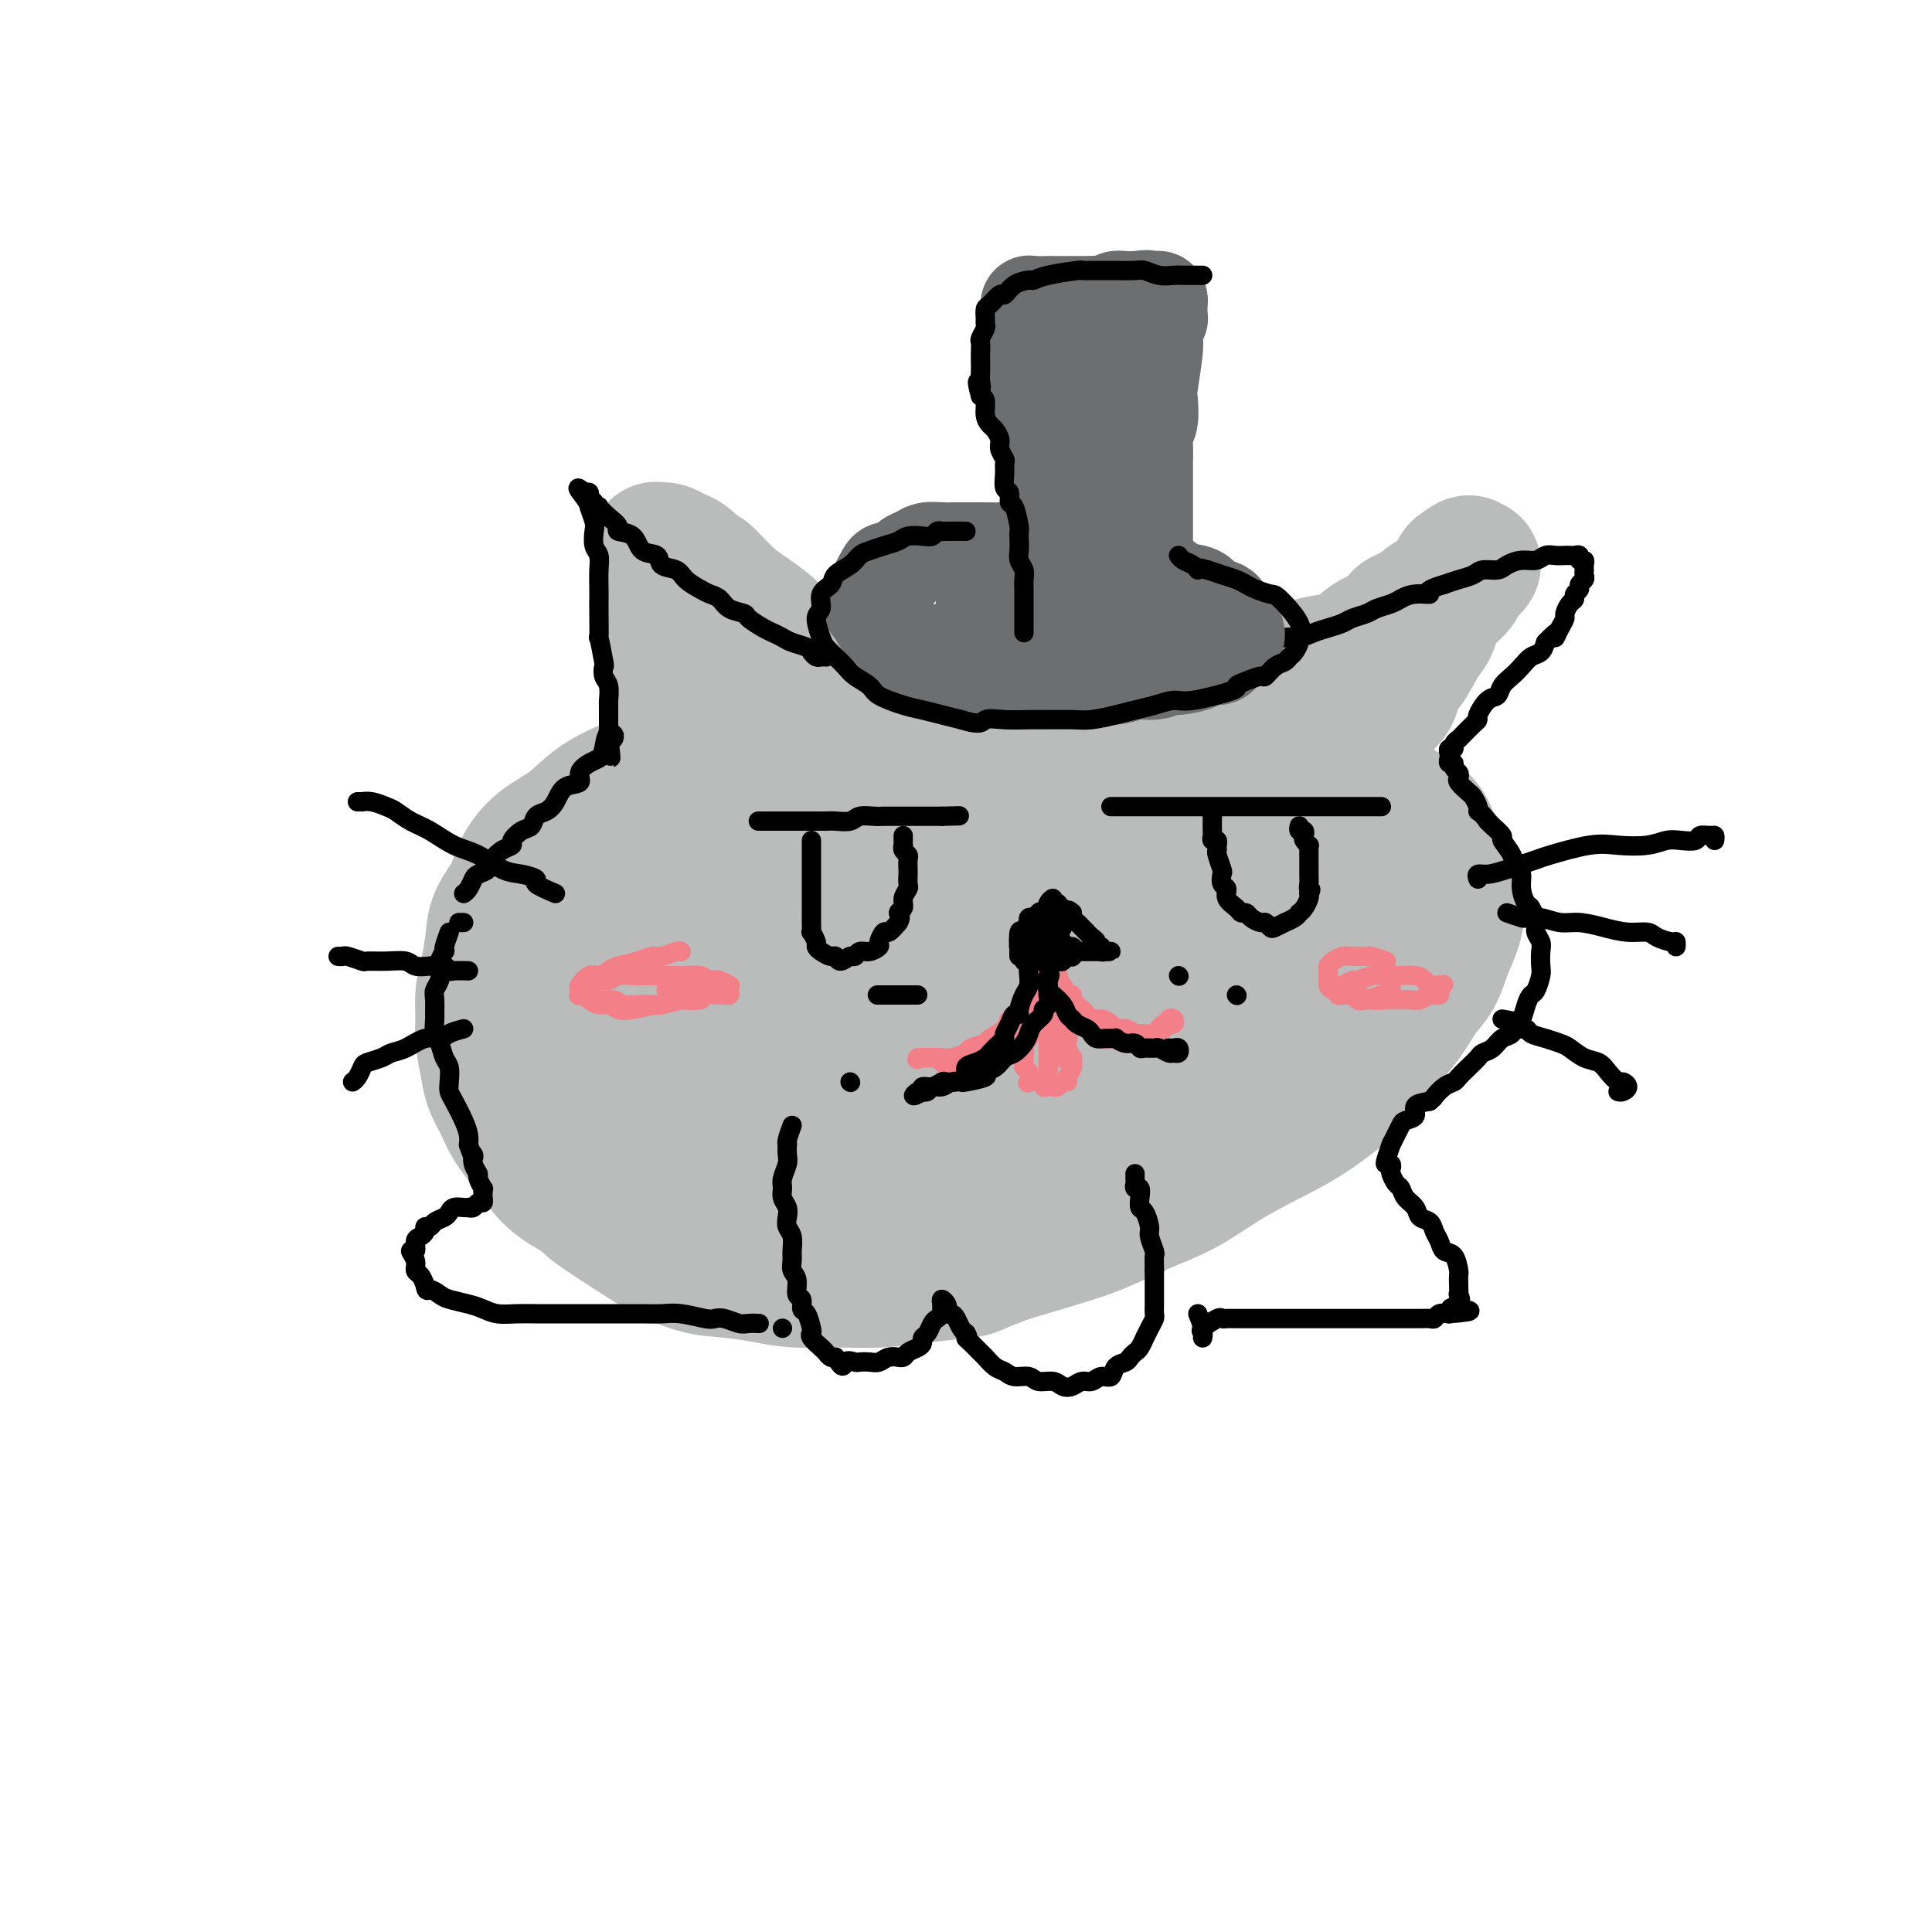 <svg viewBox='0 0 400 400' version='1.1' xmlns='http://www.w3.org/2000/svg' xmlns:xlink='http://www.w3.org/1999/xlink'><g fill='none' stroke='#BABBBB' stroke-width='28' stroke-linecap='round' stroke-linejoin='round'><path d='M226,151c-0.442,-0.122 -0.883,-0.244 0,0c0.883,0.244 3.091,0.854 5,1c1.909,0.146 3.520,-0.174 5,0c1.480,0.174 2.829,0.840 5,1c2.171,0.160 5.163,-0.185 7,0c1.837,0.185 2.520,0.901 6,2c3.480,1.099 9.756,2.581 12,3c2.244,0.419 0.455,-0.226 1,0c0.545,0.226 3.424,1.323 6,2c2.576,0.677 4.849,0.936 7,2c2.151,1.064 4.179,2.934 6,4c1.821,1.066 3.434,1.327 5,2c1.566,0.673 3.086,1.757 4,3c0.914,1.243 1.224,2.646 2,4c0.776,1.354 2.020,2.661 3,4c0.980,1.339 1.697,2.711 2,4c0.303,1.289 0.192,2.496 0,4c-0.192,1.504 -0.464,3.305 -1,5c-0.536,1.695 -1.337,3.282 -2,5c-0.663,1.718 -1.187,3.566 -2,5c-0.813,1.434 -1.915,2.456 -3,4c-1.085,1.544 -2.152,3.612 -4,6c-1.848,2.388 -4.477,5.096 -6,7c-1.523,1.904 -1.940,3.006 -4,5c-2.060,1.994 -5.762,4.882 -9,7c-3.238,2.118 -6.011,3.466 -9,5c-2.989,1.534 -6.192,3.253 -9,5c-2.808,1.747 -5.219,3.521 -8,5c-2.781,1.479 -5.931,2.665 -9,4c-3.069,1.335 -6.057,2.821 -9,4c-2.943,1.179 -5.841,2.051 -9,3c-3.159,0.949 -6.580,1.974 -10,3'/><path d='M208,260c-7.110,2.801 -6.385,2.804 -8,3c-1.615,0.196 -5.570,0.586 -9,1c-3.430,0.414 -6.334,0.854 -9,1c-2.666,0.146 -5.095,-0.000 -8,0c-2.905,0.000 -6.287,0.148 -9,0c-2.713,-0.148 -4.758,-0.591 -7,-1c-2.242,-0.409 -4.683,-0.782 -7,-1c-2.317,-0.218 -4.512,-0.281 -7,-1c-2.488,-0.719 -5.271,-2.096 -7,-3c-1.729,-0.904 -2.406,-1.336 -5,-3c-2.594,-1.664 -7.106,-4.559 -9,-6c-1.894,-1.441 -1.168,-1.428 -2,-2c-0.832,-0.572 -3.220,-1.731 -5,-3c-1.780,-1.269 -2.953,-2.650 -4,-4c-1.047,-1.350 -1.968,-2.669 -3,-4c-1.032,-1.331 -2.175,-2.674 -3,-4c-0.825,-1.326 -1.331,-2.636 -2,-4c-0.669,-1.364 -1.501,-2.783 -2,-4c-0.499,-1.217 -0.667,-2.231 -1,-4c-0.333,-1.769 -0.832,-4.293 -1,-6c-0.168,-1.707 -0.005,-2.598 0,-4c0.005,-1.402 -0.146,-3.315 0,-5c0.146,-1.685 0.590,-3.142 1,-5c0.410,-1.858 0.785,-4.118 1,-6c0.215,-1.882 0.268,-3.387 1,-5c0.732,-1.613 2.142,-3.334 3,-5c0.858,-1.666 1.164,-3.278 2,-5c0.836,-1.722 2.204,-3.554 4,-5c1.796,-1.446 4.022,-2.505 6,-4c1.978,-1.495 3.708,-3.427 6,-5c2.292,-1.573 5.146,-2.786 8,-4'/><path d='M132,162c4.637,-2.804 6.228,-3.315 8,-4c1.772,-0.685 3.723,-1.546 5,-2c1.277,-0.454 1.878,-0.503 3,-1c1.122,-0.497 2.765,-1.443 5,-2c2.235,-0.557 5.064,-0.724 7,-1c1.936,-0.276 2.981,-0.661 5,-1c2.019,-0.339 5.013,-0.631 8,-1c2.987,-0.369 5.969,-0.813 9,-1c3.031,-0.187 6.112,-0.117 9,0c2.888,0.117 5.583,0.280 8,0c2.417,-0.280 4.554,-1.002 7,-1c2.446,0.002 5.199,0.729 7,1c1.801,0.271 2.651,0.085 5,0c2.349,-0.085 6.198,-0.069 9,0c2.802,0.069 4.555,0.191 7,1c2.445,0.809 5.580,2.304 8,3c2.420,0.696 4.125,0.594 6,1c1.875,0.406 3.919,1.322 6,2c2.081,0.678 4.198,1.118 6,2c1.802,0.882 3.287,2.205 5,3c1.713,0.795 3.653,1.062 5,2c1.347,0.938 2.102,2.545 3,4c0.898,1.455 1.939,2.756 3,4c1.061,1.244 2.143,2.432 3,4c0.857,1.568 1.491,3.518 2,5c0.509,1.482 0.894,2.497 1,4c0.106,1.503 -0.065,3.494 0,5c0.065,1.506 0.368,2.527 0,4c-0.368,1.473 -1.407,3.396 -2,5c-0.593,1.604 -0.741,2.887 -2,5c-1.259,2.113 -3.630,5.057 -6,8'/><path d='M272,211c-6.944,6.564 -19.305,13.974 -24,17c-4.695,3.026 -1.725,1.668 -2,2c-0.275,0.332 -3.794,2.354 -7,4c-3.206,1.646 -6.100,2.917 -9,4c-2.900,1.083 -5.807,1.978 -9,3c-3.193,1.022 -6.674,2.173 -10,3c-3.326,0.827 -6.498,1.331 -10,2c-3.502,0.669 -7.334,1.501 -10,2c-2.666,0.499 -4.164,0.663 -9,1c-4.836,0.337 -13.008,0.845 -16,1c-2.992,0.155 -0.803,-0.044 -2,0c-1.197,0.044 -5.778,0.332 -10,0c-4.222,-0.332 -8.083,-1.286 -11,-2c-2.917,-0.714 -4.888,-1.190 -7,-2c-2.112,-0.810 -4.365,-1.953 -6,-3c-1.635,-1.047 -2.653,-1.997 -4,-3c-1.347,-1.003 -3.024,-2.060 -4,-3c-0.976,-0.940 -1.250,-1.765 -2,-3c-0.750,-1.235 -1.975,-2.881 -3,-4c-1.025,-1.119 -1.851,-1.712 -2,-3c-0.149,-1.288 0.379,-3.273 1,-5c0.621,-1.727 1.335,-3.197 2,-5c0.665,-1.803 1.283,-3.940 3,-6c1.717,-2.060 4.534,-4.043 7,-6c2.466,-1.957 4.581,-3.889 7,-6c2.419,-2.111 5.143,-4.401 8,-6c2.857,-1.599 5.846,-2.507 9,-4c3.154,-1.493 6.473,-3.569 10,-5c3.527,-1.431 7.264,-2.215 11,-3'/><path d='M173,181c6.369,-2.200 7.292,-1.700 10,-2c2.708,-0.300 7.203,-1.400 11,-2c3.797,-0.600 6.898,-0.700 10,-1c3.102,-0.300 6.206,-0.800 10,-1c3.794,-0.200 8.279,-0.102 12,0c3.721,0.102 6.678,0.206 11,1c4.322,0.794 10.010,2.278 13,3c2.990,0.722 3.283,0.681 5,1c1.717,0.319 4.858,0.999 7,2c2.142,1.001 3.283,2.322 5,3c1.717,0.678 4.008,0.711 4,4c-0.008,3.289 -2.317,9.833 -4,13c-1.683,3.167 -2.742,2.956 -5,4c-2.258,1.044 -5.716,3.344 -9,5c-3.284,1.656 -6.395,2.669 -10,4c-3.605,1.331 -7.703,2.981 -12,4c-4.297,1.019 -8.792,1.406 -13,2c-4.208,0.594 -8.130,1.396 -12,2c-3.870,0.604 -7.690,1.012 -11,1c-3.310,-0.012 -6.111,-0.444 -10,-1c-3.889,-0.556 -8.865,-1.238 -12,-2c-3.135,-0.762 -4.430,-1.606 -6,-2c-1.570,-0.394 -3.416,-0.339 -5,-1c-1.584,-0.661 -2.907,-2.037 -4,-3c-1.093,-0.963 -1.956,-1.512 -3,-2c-1.044,-0.488 -2.270,-0.914 -3,-2c-0.730,-1.086 -0.966,-2.831 -1,-4c-0.034,-1.169 0.133,-1.763 1,-3c0.867,-1.237 2.433,-3.119 4,-5'/><path d='M156,199c1.688,-2.743 3.909,-3.601 7,-5c3.091,-1.399 7.054,-3.340 11,-5c3.946,-1.660 7.875,-3.040 12,-4c4.125,-0.960 8.444,-1.499 12,-2c3.556,-0.501 6.348,-0.964 11,-1c4.652,-0.036 11.163,0.356 15,0c3.837,-0.356 4.999,-1.460 10,3c5.001,4.460 13.842,14.483 17,19c3.158,4.517 0.633,3.528 -1,4c-1.633,0.472 -2.376,2.406 -2,4c0.376,1.594 1.870,2.848 -5,6c-6.870,3.152 -22.105,8.201 -28,10c-5.895,1.799 -2.451,0.349 -4,0c-1.549,-0.349 -8.091,0.403 -14,0c-5.909,-0.403 -11.186,-1.963 -15,-3c-3.814,-1.037 -6.165,-1.553 -9,-3c-2.835,-1.447 -6.153,-3.824 -8,-5c-1.847,-1.176 -2.222,-1.150 -3,-2c-0.778,-0.850 -1.957,-2.576 -3,-4c-1.043,-1.424 -1.949,-2.546 -2,-4c-0.051,-1.454 0.751,-3.241 2,-5c1.249,-1.759 2.943,-3.492 5,-5c2.057,-1.508 4.476,-2.792 7,-4c2.524,-1.208 5.151,-2.340 8,-3c2.849,-0.660 5.918,-0.847 9,-1c3.082,-0.153 6.176,-0.272 9,0c2.824,0.272 5.378,0.935 8,2c2.622,1.065 5.311,2.533 8,4'/><path d='M213,195c3.082,1.534 2.787,2.368 4,4c1.213,1.632 3.933,4.062 5,6c1.067,1.938 0.482,3.384 0,5c-0.482,1.616 -0.860,3.401 -2,5c-1.140,1.599 -3.043,3.011 -5,4c-1.957,0.989 -3.969,1.556 -7,2c-3.031,0.444 -7.083,0.765 -11,1c-3.917,0.235 -7.700,0.384 -11,0c-3.300,-0.384 -6.119,-1.303 -9,-2c-2.881,-0.697 -5.825,-1.174 -8,-2c-2.175,-0.826 -3.582,-2.001 -5,-3c-1.418,-0.999 -2.846,-1.823 -4,-3c-1.154,-1.177 -2.035,-2.707 -2,-4c0.035,-1.293 0.986,-2.350 2,-4c1.014,-1.650 2.091,-3.894 8,-6c5.909,-2.106 16.651,-4.075 21,-5c4.349,-0.925 2.304,-0.804 4,-1c1.696,-0.196 7.131,-0.707 11,-1c3.869,-0.293 6.172,-0.369 8,0c1.828,0.369 3.182,1.181 5,2c1.818,0.819 4.100,1.643 5,3c0.900,1.357 0.419,3.247 0,5c-0.419,1.753 -0.775,3.370 -2,5c-1.225,1.630 -3.320,3.272 -6,5c-2.680,1.728 -5.947,3.542 -9,5c-3.053,1.458 -5.892,2.560 -9,4c-3.108,1.440 -6.485,3.217 -9,4c-2.515,0.783 -4.169,0.571 -7,1c-2.831,0.429 -6.839,1.500 -9,2c-2.161,0.500 -2.475,0.429 -4,0c-1.525,-0.429 -4.263,-1.214 -7,-2'/><path d='M160,225c-5.073,0.020 -4.257,-0.431 -5,-1c-0.743,-0.569 -3.045,-1.255 -5,-2c-1.955,-0.745 -3.564,-1.547 -5,-2c-1.436,-0.453 -2.701,-0.557 -4,-1c-1.299,-0.443 -2.633,-1.226 -4,-2c-1.367,-0.774 -2.766,-1.539 -4,-2c-1.234,-0.461 -2.302,-0.619 -3,-1c-0.698,-0.381 -1.027,-0.987 -2,-3c-0.973,-2.013 -2.591,-5.435 -4,-6c-1.409,-0.565 -2.607,1.726 0,-2c2.607,-3.726 9.021,-13.468 11,-17c1.979,-3.532 -0.476,-0.855 2,-2c2.476,-1.145 9.883,-6.111 16,-9c6.117,-2.889 10.944,-3.701 14,-4c3.056,-0.299 4.342,-0.086 6,0c1.658,0.086 3.689,0.045 6,0c2.311,-0.045 4.903,-0.093 7,0c2.097,0.093 3.701,0.328 6,1c2.299,0.672 5.295,1.782 8,3c2.705,1.218 5.119,2.545 6,3c0.881,0.455 0.227,0.040 1,1c0.773,0.960 2.972,3.296 4,5c1.028,1.704 0.884,2.776 1,4c0.116,1.224 0.493,2.599 0,4c-0.493,1.401 -1.855,2.829 -3,4c-1.145,1.171 -2.072,2.086 -3,3'/><path d='M206,199c-1.791,1.717 -3.269,2.509 -5,3c-1.731,0.491 -3.715,0.681 -6,1c-2.285,0.319 -4.873,0.766 -7,1c-2.127,0.234 -3.795,0.255 -6,0c-2.205,-0.255 -4.947,-0.786 -7,-1c-2.053,-0.214 -3.417,-0.110 -5,0c-1.583,0.110 -3.384,0.228 -5,0c-1.616,-0.228 -3.046,-0.802 -4,-1c-0.954,-0.198 -1.434,-0.021 -2,0c-0.566,0.021 -1.220,-0.113 -1,-1c0.220,-0.887 1.315,-2.528 2,-4c0.685,-1.472 0.960,-2.774 2,-4c1.040,-1.226 2.846,-2.375 4,-3c1.154,-0.625 1.656,-0.725 3,-1c1.344,-0.275 3.528,-0.727 5,-1c1.472,-0.273 2.230,-0.369 4,0c1.770,0.369 4.552,1.203 6,2c1.448,0.797 1.563,1.559 2,2c0.437,0.441 1.194,0.563 2,1c0.806,0.437 1.659,1.189 2,2c0.341,0.811 0.171,1.680 0,2c-0.171,0.320 -0.342,0.090 -1,0c-0.658,-0.090 -1.803,-0.040 -3,0c-1.197,0.040 -2.445,0.071 -4,0c-1.555,-0.071 -3.416,-0.245 -5,-1c-1.584,-0.755 -2.889,-2.093 -4,-3c-1.111,-0.907 -2.027,-1.384 -3,-2c-0.973,-0.616 -2.003,-1.371 -3,-2c-0.997,-0.629 -1.961,-1.131 -3,-2c-1.039,-0.869 -2.154,-2.105 -3,-3c-0.846,-0.895 -1.423,-1.447 -2,-2'/><path d='M159,182c-3.158,-2.474 -2.053,-1.661 -2,-2c0.053,-0.339 -0.945,-1.832 -2,-3c-1.055,-1.168 -2.167,-2.011 -3,-3c-0.833,-0.989 -1.389,-2.122 -2,-3c-0.611,-0.878 -1.278,-1.499 -2,-2c-0.722,-0.501 -1.499,-0.882 -2,-2c-0.501,-1.118 -0.726,-2.974 -1,-4c-0.274,-1.026 -0.596,-1.221 -1,-2c-0.404,-0.779 -0.891,-2.143 -1,-3c-0.109,-0.857 0.159,-1.207 0,-2c-0.159,-0.793 -0.743,-2.028 -1,-3c-0.257,-0.972 -0.185,-1.680 0,-2c0.185,-0.320 0.484,-0.252 0,-2c-0.484,-1.748 -1.750,-5.313 -2,-6c-0.250,-0.687 0.518,1.502 0,-1c-0.518,-2.502 -2.322,-9.696 -3,-13c-0.678,-3.304 -0.231,-2.717 0,-2c0.231,0.717 0.246,1.564 0,-1c-0.246,-2.564 -0.754,-8.540 -1,-11c-0.246,-2.460 -0.232,-1.403 0,-1c0.232,0.403 0.681,0.152 1,0c0.319,-0.152 0.508,-0.206 1,0c0.492,0.206 1.286,0.671 2,1c0.714,0.329 1.347,0.523 2,1c0.653,0.477 1.327,1.239 2,2'/><path d='M144,118c1.725,0.713 2.036,0.995 3,2c0.964,1.005 2.579,2.734 4,4c1.421,1.266 2.647,2.068 4,3c1.353,0.932 2.831,1.993 4,3c1.169,1.007 2.027,1.960 3,3c0.973,1.040 2.061,2.165 3,3c0.939,0.835 1.731,1.378 3,2c1.269,0.622 3.016,1.322 4,2c0.984,0.678 1.204,1.333 2,2c0.796,0.667 2.167,1.344 3,2c0.833,0.656 1.127,1.289 2,2c0.873,0.711 2.324,1.500 3,2c0.676,0.500 0.576,0.712 1,1c0.424,0.288 1.371,0.652 2,1c0.629,0.348 0.938,0.682 1,1c0.062,0.318 -0.124,0.621 0,1c0.124,0.379 0.559,0.833 1,1c0.441,0.167 0.888,0.047 1,0c0.112,-0.047 -0.110,-0.023 0,0c0.110,0.023 0.551,0.044 1,0c0.449,-0.044 0.907,-0.151 1,0c0.093,0.151 -0.178,0.562 0,1c0.178,0.438 0.805,0.905 1,1c0.195,0.095 -0.043,-0.181 0,0c0.043,0.181 0.368,0.819 1,1c0.632,0.181 1.570,-0.095 2,0c0.430,0.095 0.352,0.562 1,1c0.648,0.438 2.021,0.849 3,1c0.979,0.151 1.566,0.043 2,0c0.434,-0.043 0.717,-0.022 1,0'/><path d='M201,158c2.686,0.774 2.400,0.208 3,0c0.600,-0.208 2.084,-0.060 3,0c0.916,0.060 1.264,0.032 2,0c0.736,-0.032 1.862,-0.068 3,0c1.138,0.068 2.289,0.239 3,0c0.711,-0.239 0.982,-0.889 2,-1c1.018,-0.111 2.783,0.318 4,0c1.217,-0.318 1.887,-1.384 3,-2c1.113,-0.616 2.669,-0.784 4,-1c1.331,-0.216 2.438,-0.480 4,-1c1.562,-0.520 3.578,-1.296 5,-2c1.422,-0.704 2.248,-1.335 4,-2c1.752,-0.665 4.428,-1.362 6,-2c1.572,-0.638 2.038,-1.217 4,-2c1.962,-0.783 5.420,-1.772 7,-2c1.580,-0.228 1.283,0.304 2,0c0.717,-0.304 2.450,-1.443 4,-2c1.550,-0.557 2.918,-0.533 4,-1c1.082,-0.467 1.878,-1.425 3,-2c1.122,-0.575 2.570,-0.768 4,-1c1.430,-0.232 2.843,-0.504 4,-1c1.157,-0.496 2.057,-1.217 3,-2c0.943,-0.783 1.928,-1.627 3,-2c1.072,-0.373 2.230,-0.274 3,-1c0.770,-0.726 1.150,-2.279 2,-3c0.850,-0.721 2.168,-0.612 3,-1c0.832,-0.388 1.176,-1.272 2,-2c0.824,-0.728 2.128,-1.298 3,-2c0.872,-0.702 1.312,-1.535 2,-2c0.688,-0.465 1.625,-0.561 2,-1c0.375,-0.439 0.187,-1.219 0,-2'/><path d='M302,118c3.744,-2.805 1.603,-0.819 1,0c-0.603,0.819 0.331,0.471 1,0c0.669,-0.471 1.071,-1.063 1,-1c-0.071,0.063 -0.617,0.782 -1,1c-0.383,0.218 -0.603,-0.066 -1,0c-0.397,0.066 -0.970,0.482 -1,1c-0.030,0.518 0.484,1.136 0,2c-0.484,0.864 -1.967,1.972 -3,3c-1.033,1.028 -1.615,1.974 -2,3c-0.385,1.026 -0.573,2.130 -1,3c-0.427,0.870 -1.092,1.506 -2,3c-0.908,1.494 -2.059,3.845 -3,5c-0.941,1.155 -1.670,1.113 -2,2c-0.330,0.887 -0.259,2.703 -1,4c-0.741,1.297 -2.294,2.075 -3,3c-0.706,0.925 -0.565,1.996 -1,3c-0.435,1.004 -1.445,1.941 -2,3c-0.555,1.059 -0.655,2.242 -1,3c-0.345,0.758 -0.934,1.092 -1,2c-0.066,0.908 0.390,2.389 0,3c-0.390,0.611 -1.625,0.353 -2,1c-0.375,0.647 0.109,2.201 0,3c-0.109,0.799 -0.813,0.845 -1,1c-0.187,0.155 0.142,0.420 0,1c-0.142,0.580 -0.756,1.475 -1,2c-0.244,0.525 -0.118,0.679 0,1c0.118,0.321 0.227,0.808 0,1c-0.227,0.192 -0.792,0.090 -1,0c-0.208,-0.090 -0.059,-0.169 0,0c0.059,0.169 0.030,0.584 0,1'/><path d='M275,172c-1.437,4.236 -0.029,2.326 0,2c0.029,-0.326 -1.319,0.933 -2,2c-0.681,1.067 -0.693,1.943 -1,3c-0.307,1.057 -0.908,2.294 -1,3c-0.092,0.706 0.325,0.881 0,2c-0.325,1.119 -1.393,3.182 -2,4c-0.607,0.818 -0.753,0.392 -1,1c-0.247,0.608 -0.595,2.250 -1,3c-0.405,0.750 -0.867,0.610 -1,1c-0.133,0.390 0.064,1.312 0,2c-0.064,0.688 -0.388,1.142 -1,2c-0.612,0.858 -1.512,2.120 -2,3c-0.488,0.880 -0.564,1.377 -1,2c-0.436,0.623 -1.234,1.371 -2,2c-0.766,0.629 -1.502,1.138 -2,2c-0.498,0.862 -0.760,2.076 -1,3c-0.240,0.924 -0.460,1.558 -1,2c-0.540,0.442 -1.402,0.693 -2,1c-0.598,0.307 -0.934,0.671 -1,1c-0.066,0.329 0.137,0.624 0,1c-0.137,0.376 -0.615,0.833 -1,1c-0.385,0.167 -0.677,0.045 -1,0c-0.323,-0.045 -0.678,-0.012 -1,0c-0.322,0.012 -0.612,0.003 -1,0c-0.388,-0.003 -0.875,-0.001 -1,0c-0.125,0.001 0.111,0.000 0,0c-0.111,-0.000 -0.568,-0.000 -1,0c-0.432,0.000 -0.838,0.000 -1,0c-0.162,-0.000 -0.081,-0.000 0,0'/><path d='M246,215c-1.094,-0.004 -0.829,-0.015 -1,0c-0.171,0.015 -0.778,0.056 -1,0c-0.222,-0.056 -0.060,-0.207 0,0c0.060,0.207 0.017,0.774 0,1c-0.017,0.226 -0.009,0.113 0,0'/></g>
<g fill='none' stroke='#000000' stroke-width='4' stroke-linecap='round' stroke-linejoin='round'><path d='M164,233c-0.422,1.141 -0.844,2.283 -1,3c-0.156,0.717 -0.046,1.011 0,1c0.046,-0.011 0.027,-0.326 0,0c-0.027,0.326 -0.061,1.295 0,2c0.061,0.705 0.216,1.148 0,2c-0.216,0.852 -0.804,2.115 -1,3c-0.196,0.885 -0.001,1.392 0,2c0.001,0.608 -0.192,1.317 0,2c0.192,0.683 0.769,1.342 1,2c0.231,0.658 0.115,1.317 0,2c-0.115,0.683 -0.228,1.391 0,2c0.228,0.609 0.797,1.121 1,2c0.203,0.879 0.039,2.127 0,3c-0.039,0.873 0.046,1.370 0,2c-0.046,0.630 -0.223,1.391 0,2c0.223,0.609 0.847,1.064 1,2c0.153,0.936 -0.166,2.352 0,3c0.166,0.648 0.815,0.527 1,1c0.185,0.473 -0.096,1.540 0,2c0.096,0.460 0.568,0.312 1,1c0.432,0.688 0.823,2.212 1,3c0.177,0.788 0.142,0.842 0,1c-0.142,0.158 -0.389,0.421 0,1c0.389,0.579 1.413,1.475 2,2c0.587,0.525 0.735,0.680 1,1c0.265,0.320 0.647,0.806 1,1c0.353,0.194 0.676,0.097 1,0'/><path d='M173,281c1.733,3.011 1.567,1.540 2,1c0.433,-0.540 1.466,-0.148 2,0c0.534,0.148 0.567,0.054 1,0c0.433,-0.054 1.264,-0.067 2,0c0.736,0.067 1.377,0.215 2,0c0.623,-0.215 1.227,-0.793 2,-1c0.773,-0.207 1.716,-0.044 2,0c0.284,0.044 -0.092,-0.029 0,0c0.092,0.029 0.651,0.162 1,0c0.349,-0.162 0.489,-0.620 1,-1c0.511,-0.380 1.394,-0.683 2,-1c0.606,-0.317 0.936,-0.648 1,-1c0.064,-0.352 -0.137,-0.724 0,-1c0.137,-0.276 0.611,-0.455 1,-1c0.389,-0.545 0.693,-1.455 1,-2c0.307,-0.545 0.617,-0.725 1,-1c0.383,-0.275 0.838,-0.645 1,-1c0.162,-0.355 0.029,-0.695 0,-1c-0.029,-0.305 0.044,-0.575 0,-1c-0.044,-0.425 -0.205,-1.004 0,-1c0.205,0.004 0.776,0.592 1,1c0.224,0.408 0.102,0.638 0,1c-0.102,0.362 -0.182,0.857 0,1c0.182,0.143 0.626,-0.065 1,0c0.374,0.065 0.678,0.402 1,1c0.322,0.598 0.664,1.457 1,2c0.336,0.543 0.668,0.772 1,1'/><path d='M200,276c0.743,1.124 0.100,0.935 0,1c-0.100,0.065 0.344,0.384 1,1c0.656,0.616 1.526,1.528 2,2c0.474,0.472 0.554,0.504 1,1c0.446,0.496 1.259,1.458 2,2c0.741,0.542 1.410,0.666 2,1c0.590,0.334 1.103,0.878 2,1c0.897,0.122 2.180,-0.176 3,0c0.820,0.176 1.178,0.828 2,1c0.822,0.172 2.107,-0.135 3,0c0.893,0.135 1.394,0.711 2,1c0.606,0.289 1.318,0.289 2,0c0.682,-0.289 1.333,-0.869 2,-1c0.667,-0.131 1.348,0.186 2,0c0.652,-0.186 1.274,-0.876 2,-1c0.726,-0.124 1.557,0.317 2,0c0.443,-0.317 0.500,-1.393 1,-2c0.500,-0.607 1.444,-0.745 2,-1c0.556,-0.255 0.722,-0.627 1,-1c0.278,-0.373 0.666,-0.747 1,-1c0.334,-0.253 0.615,-0.386 1,-1c0.385,-0.614 0.874,-1.708 1,-2c0.126,-0.292 -0.110,0.217 0,0c0.110,-0.217 0.565,-1.162 1,-2c0.435,-0.838 0.849,-1.571 1,-2c0.151,-0.429 0.041,-0.556 0,-1c-0.041,-0.444 -0.011,-1.205 0,-2c0.011,-0.795 0.003,-1.626 0,-2c-0.003,-0.374 -0.001,-0.293 0,-1c0.001,-0.707 0.000,-2.202 0,-3c-0.000,-0.798 -0.000,-0.899 0,-1'/><path d='M239,263c-0.017,-2.209 -0.060,-2.732 0,-3c0.060,-0.268 0.223,-0.281 0,-1c-0.223,-0.719 -0.830,-2.146 -1,-3c-0.170,-0.854 0.099,-1.137 0,-2c-0.099,-0.863 -0.566,-2.307 -1,-3c-0.434,-0.693 -0.834,-0.633 -1,-1c-0.166,-0.367 -0.097,-1.159 0,-2c0.097,-0.841 0.222,-1.732 0,-2c-0.222,-0.268 -0.792,0.086 -1,0c-0.208,-0.086 -0.056,-0.611 0,-1c0.056,-0.389 0.015,-0.640 0,-1c-0.015,-0.360 -0.004,-0.828 0,-1c0.004,-0.172 0.001,-0.049 0,0c-0.001,0.049 -0.001,0.025 0,0'/><path d='M93,193c-0.415,1.142 -0.829,2.284 -1,3c-0.171,0.716 -0.097,1.007 0,1c0.097,-0.007 0.218,-0.311 0,0c-0.218,0.311 -0.776,1.237 -1,2c-0.224,0.763 -0.113,1.364 0,2c0.113,0.636 0.227,1.306 0,2c-0.227,0.694 -0.794,1.411 -1,2c-0.206,0.589 -0.052,1.049 0,2c0.052,0.951 0.003,2.394 0,3c-0.003,0.606 0.041,0.374 0,1c-0.041,0.626 -0.169,2.111 0,3c0.169,0.889 0.633,1.183 1,2c0.367,0.817 0.636,2.156 1,3c0.364,0.844 0.822,1.191 1,2c0.178,0.809 0.076,2.079 0,3c-0.076,0.921 -0.125,1.493 0,2c0.125,0.507 0.425,0.950 1,2c0.575,1.050 1.424,2.706 2,4c0.576,1.294 0.879,2.227 1,3c0.121,0.773 0.061,1.387 0,2'/><path d='M97,237c1.327,3.920 1.144,2.221 1,2c-0.144,-0.221 -0.249,1.036 0,2c0.249,0.964 0.851,1.634 1,2c0.149,0.366 -0.157,0.426 0,1c0.157,0.574 0.775,1.660 1,2c0.225,0.340 0.057,-0.068 0,0c-0.057,0.068 -0.004,0.610 0,1c0.004,0.390 -0.041,0.626 0,1c0.041,0.374 0.169,0.885 0,1c-0.169,0.115 -0.636,-0.165 -1,0c-0.364,0.165 -0.626,0.775 -1,1c-0.374,0.225 -0.860,0.063 -1,0c-0.140,-0.063 0.066,-0.028 0,0c-0.066,0.028 -0.403,0.049 -1,0c-0.597,-0.049 -1.455,-0.167 -2,0c-0.545,0.167 -0.777,0.618 -1,1c-0.223,0.382 -0.437,0.694 -1,1c-0.563,0.306 -1.474,0.607 -2,1c-0.526,0.393 -0.667,0.877 -1,1c-0.333,0.123 -0.858,-0.117 -1,0c-0.142,0.117 0.101,0.590 0,1c-0.101,0.410 -0.545,0.757 -1,1c-0.455,0.243 -0.921,0.384 -1,1c-0.079,0.616 0.231,1.708 0,2c-0.231,0.292 -1.001,-0.217 -1,0c0.001,0.217 0.773,1.161 1,2c0.227,0.839 -0.093,1.572 0,2c0.093,0.428 0.598,0.551 1,1c0.402,0.449 0.701,1.225 1,2'/><path d='M88,266c0.278,1.726 0.472,1.040 1,1c0.528,-0.040 1.389,0.568 2,1c0.611,0.432 0.970,0.690 2,1c1.030,0.310 2.729,0.671 4,1c1.271,0.329 2.113,0.624 3,1c0.887,0.376 1.819,0.833 3,1c1.181,0.167 2.612,0.045 4,0c1.388,-0.045 2.733,-0.012 4,0c1.267,0.012 2.456,0.003 4,0c1.544,-0.003 3.441,-0.001 5,0c1.559,0.001 2.778,-0.001 4,0c1.222,0.001 2.446,0.004 4,0c1.554,-0.004 3.438,-0.015 5,0c1.562,0.015 2.802,0.056 4,0c1.198,-0.056 2.355,-0.207 4,0c1.645,0.207 3.777,0.774 5,1c1.223,0.226 1.536,0.113 2,0c0.464,-0.113 1.077,-0.226 2,0c0.923,0.226 2.155,0.793 3,1c0.845,0.207 1.305,0.056 2,0c0.695,-0.056 1.627,-0.016 2,0c0.373,0.016 0.186,0.008 0,0'/><path d='M162,275c0.000,0.000 0.000,0.000 0,0c0.000,0.000 0.000,0.000 0,0'/><path d='M248,272c0.421,1.049 0.842,2.097 1,3c0.158,0.903 0.053,1.660 0,2c-0.053,0.340 -0.053,0.263 0,0c0.053,-0.263 0.160,-0.711 0,-1c-0.160,-0.289 -0.587,-0.417 0,-1c0.587,-0.583 2.187,-1.620 3,-2c0.813,-0.380 0.839,-0.102 1,0c0.161,0.102 0.456,0.027 1,0c0.544,-0.027 1.337,-0.007 2,0c0.663,0.007 1.195,0.002 2,0c0.805,-0.002 1.882,-0.001 3,0c1.118,0.001 2.275,0.000 3,0c0.725,-0.000 1.017,-0.000 2,0c0.983,0.000 2.656,0.000 4,0c1.344,-0.000 2.357,-0.000 3,0c0.643,0.000 0.916,0.000 2,0c1.084,-0.000 2.981,0.000 4,0c1.019,-0.000 1.161,-0.000 2,0c0.839,0.000 2.374,0.000 3,0c0.626,-0.000 0.343,-0.000 1,0c0.657,0.000 2.255,0.000 3,0c0.745,-0.000 0.637,-0.000 1,0c0.363,0.000 1.197,0.001 2,0c0.803,-0.001 1.576,-0.004 2,0c0.424,0.004 0.497,0.015 1,0c0.503,-0.015 1.434,-0.056 2,0c0.566,0.056 0.768,0.207 1,0c0.232,-0.207 0.495,-0.774 1,-1c0.505,-0.226 1.253,-0.113 2,0'/><path d='M300,272c8.056,-0.664 2.694,-0.825 1,-1c-1.694,-0.175 0.278,-0.366 1,-1c0.722,-0.634 0.194,-1.712 0,-2c-0.194,-0.288 -0.054,0.213 0,0c0.054,-0.213 0.022,-1.141 0,-2c-0.022,-0.859 -0.033,-1.648 0,-2c0.033,-0.352 0.111,-0.268 0,-1c-0.111,-0.732 -0.410,-2.280 -1,-3c-0.590,-0.720 -1.472,-0.612 -2,-1c-0.528,-0.388 -0.704,-1.273 -1,-2c-0.296,-0.727 -0.713,-1.297 -1,-2c-0.287,-0.703 -0.444,-1.540 -1,-2c-0.556,-0.460 -1.511,-0.542 -2,-1c-0.489,-0.458 -0.513,-1.292 -1,-2c-0.487,-0.708 -1.437,-1.289 -2,-2c-0.563,-0.711 -0.738,-1.553 -1,-2c-0.262,-0.447 -0.610,-0.498 -1,-1c-0.390,-0.502 -0.824,-1.456 -1,-2c-0.176,-0.544 -0.096,-0.679 0,-1c0.096,-0.321 0.208,-0.829 0,-1c-0.208,-0.171 -0.736,-0.006 -1,0c-0.264,0.006 -0.264,-0.148 0,-1c0.264,-0.852 0.792,-2.403 1,-3c0.208,-0.597 0.096,-0.240 0,0c-0.096,0.240 -0.175,0.364 0,0c0.175,-0.364 0.605,-1.214 1,-2c0.395,-0.786 0.755,-1.506 1,-2c0.245,-0.494 0.375,-0.761 1,-1c0.625,-0.239 1.745,-0.449 2,-1c0.255,-0.551 -0.356,-1.443 0,-2c0.356,-0.557 1.678,-0.778 3,-1'/><path d='M296,228c1.063,-0.892 0.721,-0.623 1,-1c0.279,-0.377 1.178,-1.400 2,-2c0.822,-0.600 1.567,-0.777 2,-1c0.433,-0.223 0.553,-0.492 1,-1c0.447,-0.508 1.222,-1.253 2,-2c0.778,-0.747 1.560,-1.494 2,-2c0.440,-0.506 0.538,-0.770 1,-1c0.462,-0.230 1.290,-0.427 2,-1c0.710,-0.573 1.304,-1.522 2,-2c0.696,-0.478 1.496,-0.485 2,-1c0.504,-0.515 0.712,-1.536 1,-2c0.288,-0.464 0.655,-0.369 1,-1c0.345,-0.631 0.667,-1.988 1,-3c0.333,-1.012 0.677,-1.678 1,-2c0.323,-0.322 0.623,-0.299 1,-1c0.377,-0.701 0.829,-2.128 1,-3c0.171,-0.872 0.061,-1.191 0,-2c-0.061,-0.809 -0.072,-2.108 0,-3c0.072,-0.892 0.227,-1.375 0,-2c-0.227,-0.625 -0.835,-1.391 -1,-2c-0.165,-0.609 0.114,-1.060 0,-2c-0.114,-0.940 -0.622,-2.369 -1,-3c-0.378,-0.631 -0.625,-0.465 -1,-1c-0.375,-0.535 -0.879,-1.772 -1,-3c-0.121,-1.228 0.141,-2.446 0,-3c-0.141,-0.554 -0.685,-0.442 -1,-1c-0.315,-0.558 -0.399,-1.785 -1,-3c-0.601,-1.215 -1.718,-2.419 -2,-3c-0.282,-0.581 0.270,-0.541 0,-1c-0.270,-0.459 -1.363,-1.417 -2,-2c-0.637,-0.583 -0.819,-0.792 -1,-1'/><path d='M308,170c-1.550,-2.124 -1.925,-1.935 -2,-2c-0.075,-0.065 0.151,-0.385 0,-1c-0.151,-0.615 -0.681,-1.527 -1,-2c-0.319,-0.473 -0.429,-0.508 -1,-1c-0.571,-0.492 -1.602,-1.442 -2,-2c-0.398,-0.558 -0.163,-0.723 0,-1c0.163,-0.277 0.254,-0.666 0,-1c-0.254,-0.334 -0.852,-0.614 -1,-1c-0.148,-0.386 0.155,-0.878 0,-1c-0.155,-0.122 -0.770,0.126 -1,0c-0.230,-0.126 -0.077,-0.625 0,-1c0.077,-0.375 0.077,-0.626 0,-1c-0.077,-0.374 -0.231,-0.870 0,-1c0.231,-0.130 0.849,0.107 1,0c0.151,-0.107 -0.163,-0.557 0,-1c0.163,-0.443 0.804,-0.879 1,-1c0.196,-0.121 -0.054,0.072 0,0c0.054,-0.072 0.413,-0.408 1,-1c0.587,-0.592 1.404,-1.439 2,-2c0.596,-0.561 0.971,-0.836 1,-1c0.029,-0.164 -0.288,-0.218 0,-1c0.288,-0.782 1.179,-2.292 2,-3c0.821,-0.708 1.571,-0.613 2,-1c0.429,-0.387 0.538,-1.255 1,-2c0.462,-0.745 1.276,-1.368 2,-2c0.724,-0.632 1.359,-1.272 2,-2c0.641,-0.728 1.288,-1.542 2,-2c0.712,-0.458 1.489,-0.559 2,-1c0.511,-0.441 0.755,-1.220 1,-2'/><path d='M320,133c3.503,-3.693 2.262,-1.427 2,-1c-0.262,0.427 0.456,-0.985 1,-2c0.544,-1.015 0.915,-1.634 1,-2c0.085,-0.366 -0.117,-0.479 0,-1c0.117,-0.521 0.552,-1.449 1,-2c0.448,-0.551 0.908,-0.725 1,-1c0.092,-0.275 -0.186,-0.651 0,-1c0.186,-0.349 0.834,-0.672 1,-1c0.166,-0.328 -0.152,-0.662 0,-1c0.152,-0.338 0.772,-0.682 1,-1c0.228,-0.318 0.062,-0.611 0,-1c-0.062,-0.389 -0.021,-0.874 0,-1c0.021,-0.126 0.020,0.106 0,0c-0.020,-0.106 -0.061,-0.550 0,-1c0.061,-0.450 0.223,-0.905 0,-1c-0.223,-0.095 -0.833,0.171 -1,0c-0.167,-0.171 0.107,-0.777 0,-1c-0.107,-0.223 -0.595,-0.061 -1,0c-0.405,0.061 -0.727,0.020 -1,0c-0.273,-0.020 -0.499,-0.020 -1,0c-0.501,0.020 -1.279,0.061 -2,0c-0.721,-0.061 -1.385,-0.223 -2,0c-0.615,0.223 -1.180,0.829 -2,1c-0.820,0.171 -1.895,-0.095 -3,0c-1.105,0.095 -2.238,0.550 -3,1c-0.762,0.450 -1.152,0.894 -2,1c-0.848,0.106 -2.155,-0.126 -3,0c-0.845,0.126 -1.227,0.611 -2,1c-0.773,0.389 -1.935,0.683 -3,1c-1.065,0.317 -2.032,0.659 -3,1'/><path d='M299,121c-4.872,1.394 -3.053,1.879 -3,2c0.053,0.121 -1.661,-0.122 -3,0c-1.339,0.122 -2.302,0.610 -3,1c-0.698,0.390 -1.131,0.682 -2,1c-0.869,0.318 -2.175,0.663 -3,1c-0.825,0.337 -1.168,0.667 -2,1c-0.832,0.333 -2.151,0.668 -3,1c-0.849,0.332 -1.227,0.662 -2,1c-0.773,0.338 -1.941,0.683 -3,1c-1.059,0.317 -2.008,0.606 -3,1c-0.992,0.394 -2.027,0.894 -3,1c-0.973,0.106 -1.885,-0.183 -3,0c-1.115,0.183 -2.434,0.838 -3,1c-0.566,0.162 -0.379,-0.168 -1,0c-0.621,0.168 -2.050,0.833 -3,1c-0.950,0.167 -1.419,-0.166 -2,0c-0.581,0.166 -1.272,0.829 -2,1c-0.728,0.171 -1.491,-0.150 -2,0c-0.509,0.150 -0.762,0.772 -1,1c-0.238,0.228 -0.459,0.061 -1,0c-0.541,-0.061 -1.402,-0.016 -2,0c-0.598,0.016 -0.933,0.004 -1,0c-0.067,-0.004 0.136,-0.001 0,0c-0.136,0.001 -0.610,0.000 -1,0c-0.390,-0.000 -0.696,-0.000 -1,0c-0.304,0.000 -0.607,0.000 -1,0c-0.393,-0.000 -0.875,-0.000 -1,0c-0.125,0.000 0.107,0.000 0,0c-0.107,-0.000 -0.554,-0.000 -1,0'/><path d='M243,136c-4.197,0.619 -1.691,0.166 -1,0c0.691,-0.166 -0.434,-0.044 -1,0c-0.566,0.044 -0.573,0.012 -1,0c-0.427,-0.012 -1.274,-0.003 -2,0c-0.726,0.003 -1.331,0.001 -2,0c-0.669,-0.001 -1.400,0.000 -2,0c-0.600,-0.000 -1.067,-0.001 -2,0c-0.933,0.001 -2.330,0.004 -3,0c-0.670,-0.004 -0.611,-0.015 -1,0c-0.389,0.015 -1.226,0.057 -2,0c-0.774,-0.057 -1.484,-0.212 -2,0c-0.516,0.212 -0.837,0.793 -2,1c-1.163,0.207 -3.169,0.041 -4,0c-0.831,-0.041 -0.488,0.041 -1,0c-0.512,-0.041 -1.879,-0.207 -3,0c-1.121,0.207 -1.996,0.788 -3,1c-1.004,0.212 -2.137,0.057 -3,0c-0.863,-0.057 -1.457,-0.015 -2,0c-0.543,0.015 -1.036,0.004 -2,0c-0.964,-0.004 -2.398,-0.001 -3,0c-0.602,0.001 -0.371,0.000 -1,0c-0.629,-0.000 -2.118,-0.000 -3,0c-0.882,0.000 -1.157,0.000 -2,0c-0.843,-0.000 -2.253,-0.000 -3,0c-0.747,0.000 -0.831,0.001 -1,0c-0.169,-0.001 -0.424,-0.003 -1,0c-0.576,0.003 -1.475,0.012 -2,0c-0.525,-0.012 -0.677,-0.044 -1,0c-0.323,0.044 -0.818,0.166 -1,0c-0.182,-0.166 -0.052,-0.619 0,-1c0.052,-0.381 0.026,-0.691 0,-1'/><path d='M171,136c0.090,0.006 0.181,0.013 0,0c-0.181,-0.013 -0.633,-0.045 -1,0c-0.367,0.045 -0.651,0.167 -1,0c-0.349,-0.167 -0.765,-0.622 -1,-1c-0.235,-0.378 -0.288,-0.678 -1,-1c-0.712,-0.322 -2.083,-0.667 -3,-1c-0.917,-0.333 -1.382,-0.653 -2,-1c-0.618,-0.347 -1.391,-0.722 -2,-1c-0.609,-0.278 -1.055,-0.459 -2,-1c-0.945,-0.541 -2.389,-1.440 -3,-2c-0.611,-0.560 -0.389,-0.779 -1,-1c-0.611,-0.221 -2.055,-0.443 -3,-1c-0.945,-0.557 -1.393,-1.449 -2,-2c-0.607,-0.551 -1.375,-0.762 -2,-1c-0.625,-0.238 -1.107,-0.502 -2,-1c-0.893,-0.498 -2.197,-1.231 -3,-2c-0.803,-0.769 -1.106,-1.576 -2,-2c-0.894,-0.424 -2.381,-0.467 -3,-1c-0.619,-0.533 -0.371,-1.557 -1,-2c-0.629,-0.443 -2.136,-0.306 -3,-1c-0.864,-0.694 -1.087,-2.218 -2,-3c-0.913,-0.782 -2.517,-0.823 -3,-1c-0.483,-0.177 0.154,-0.492 0,-1c-0.154,-0.508 -1.098,-1.211 -2,-2c-0.902,-0.789 -1.762,-1.664 -2,-2c-0.238,-0.336 0.147,-0.132 0,0c-0.147,0.132 -0.827,0.193 -1,0c-0.173,-0.193 0.160,-0.639 0,-1c-0.160,-0.361 -0.812,-0.636 -1,-1c-0.188,-0.364 0.089,-0.818 0,-1c-0.089,-0.182 -0.545,-0.091 -1,0'/><path d='M121,102c-2.520,-2.172 -0.820,-0.103 0,1c0.820,1.103 0.759,1.240 1,2c0.241,0.760 0.782,2.145 1,3c0.218,0.855 0.111,1.181 0,2c-0.111,0.819 -0.226,2.131 0,3c0.226,0.869 0.792,1.297 1,2c0.208,0.703 0.056,1.683 0,3c-0.056,1.317 -0.016,2.971 0,4c0.016,1.029 0.008,1.432 0,2c-0.008,0.568 -0.016,1.299 0,3c0.016,1.701 0.056,4.371 0,5c-0.056,0.629 -0.207,-0.783 0,0c0.207,0.783 0.774,3.762 1,5c0.226,1.238 0.113,0.736 0,1c-0.113,0.264 -0.227,1.293 0,2c0.227,0.707 0.793,1.092 1,2c0.207,0.908 0.055,2.337 0,3c-0.055,0.663 -0.015,0.558 0,1c0.015,0.442 0.003,1.429 0,2c-0.003,0.571 0.003,0.726 0,1c-0.003,0.274 -0.014,0.665 0,1c0.014,0.335 0.053,0.612 0,1c-0.053,0.388 -0.200,0.888 0,1c0.200,0.112 0.746,-0.162 1,0c0.254,0.162 0.215,0.761 0,1c-0.215,0.239 -0.608,0.120 -1,0'/><path d='M126,153c0.824,7.798 0.384,1.794 0,0c-0.384,-1.794 -0.713,0.623 -1,2c-0.287,1.377 -0.531,1.715 -1,2c-0.469,0.285 -1.161,0.517 -2,1c-0.839,0.483 -1.824,1.219 -2,2c-0.176,0.781 0.457,1.609 0,2c-0.457,0.391 -2.006,0.346 -3,1c-0.994,0.654 -1.435,2.005 -2,3c-0.565,0.995 -1.256,1.632 -2,2c-0.744,0.368 -1.543,0.466 -2,1c-0.457,0.534 -0.573,1.504 -1,2c-0.427,0.496 -1.165,0.517 -2,1c-0.835,0.483 -1.767,1.428 -2,2c-0.233,0.572 0.232,0.769 0,1c-0.232,0.231 -1.161,0.495 -2,1c-0.839,0.505 -1.586,1.252 -2,2c-0.414,0.748 -0.493,1.496 -1,2c-0.507,0.504 -1.443,0.762 -2,1c-0.557,0.238 -0.737,0.456 -1,1c-0.263,0.544 -0.609,1.416 -1,2c-0.391,0.584 -0.826,0.881 -1,1c-0.174,0.119 -0.087,0.059 0,0'/><path d='M95,191c0.000,0.000 1.000,0.000 1,0'/><path d='M157,170c1.170,0.000 2.339,0.000 3,0c0.661,-0.000 0.813,-0.000 1,0c0.187,0.000 0.410,0.000 1,0c0.590,-0.000 1.546,-0.000 2,0c0.454,0.000 0.405,0.001 1,0c0.595,-0.001 1.835,-0.004 3,0c1.165,0.004 2.255,0.015 3,0c0.745,-0.015 1.144,-0.057 2,0c0.856,0.057 2.167,0.211 3,0c0.833,-0.211 1.187,-0.789 2,-1c0.813,-0.211 2.087,-0.057 3,0c0.913,0.057 1.467,0.015 2,0c0.533,-0.015 1.045,-0.004 2,0c0.955,0.004 2.354,0.001 3,0c0.646,-0.001 0.541,-0.000 1,0c0.459,0.000 1.482,0.000 2,0c0.518,-0.000 0.531,-0.000 1,0c0.469,0.000 1.396,0.000 2,0c0.604,-0.000 0.887,-0.000 1,0c0.113,0.000 0.057,0.000 0,0'/><path d='M195,169c6.333,-0.167 3.167,-0.083 0,0'/><path d='M230,167c1.163,0.000 2.326,0.000 3,0c0.674,0.000 0.858,0.000 1,0c0.142,0.000 0.242,0.000 1,0c0.758,0.000 2.173,0.000 3,0c0.827,0.000 1.067,0.000 2,0c0.933,0.000 2.559,0.000 4,0c1.441,0.000 2.695,0.000 4,0c1.305,0.000 2.660,0.000 4,0c1.340,0.000 2.665,0.000 4,0c1.335,0.000 2.679,-0.000 4,0c1.321,0.000 2.618,0.000 4,0c1.382,0.000 2.849,0.000 4,0c1.151,0.000 1.985,0.000 3,0c1.015,0.000 2.212,0.000 3,0c0.788,0.000 1.168,-0.000 2,0c0.832,0.000 2.117,-0.000 3,0c0.883,0.000 1.364,-0.000 2,0c0.636,0.000 1.428,-0.000 2,0c0.572,0.000 0.924,-0.000 1,0c0.076,0.000 -0.124,-0.000 0,0c0.124,0.000 0.572,-0.000 1,0c0.428,0.000 0.837,-0.000 1,0c0.163,0.000 0.082,0.000 0,0'/><path d='M251,169c-0.008,1.187 -0.016,2.373 0,3c0.016,0.627 0.057,0.693 0,1c-0.057,0.307 -0.212,0.854 0,1c0.212,0.146 0.793,-0.108 1,0c0.207,0.108 0.042,0.577 0,1c-0.042,0.423 0.040,0.800 0,1c-0.040,0.200 -0.203,0.224 0,1c0.203,0.776 0.770,2.305 1,3c0.230,0.695 0.121,0.557 0,1c-0.121,0.443 -0.254,1.468 0,2c0.254,0.532 0.894,0.573 1,1c0.106,0.427 -0.324,1.242 0,2c0.324,0.758 1.400,1.461 2,2c0.600,0.539 0.724,0.914 1,1c0.276,0.086 0.704,-0.117 1,0c0.296,0.117 0.459,0.554 1,1c0.541,0.446 1.459,0.900 2,1c0.541,0.100 0.703,-0.155 1,0c0.297,0.155 0.727,0.718 1,1c0.273,0.282 0.389,0.282 1,0c0.611,-0.282 1.718,-0.846 2,-1c0.282,-0.154 -0.261,0.100 0,0c0.261,-0.100 1.328,-0.555 2,-1c0.672,-0.445 0.951,-0.879 1,-1c0.049,-0.121 -0.131,0.071 0,0c0.131,-0.071 0.574,-0.404 1,-1c0.426,-0.596 0.836,-1.456 1,-2c0.164,-0.544 0.082,-0.772 0,-1'/><path d='M271,185c0.774,-1.123 0.207,-0.931 0,-1c-0.207,-0.069 -0.056,-0.399 0,-1c0.056,-0.601 0.015,-1.474 0,-2c-0.015,-0.526 -0.004,-0.705 0,-1c0.004,-0.295 0.002,-0.705 0,-1c-0.002,-0.295 -0.004,-0.474 0,-1c0.004,-0.526 0.015,-1.397 0,-2c-0.015,-0.603 -0.056,-0.936 0,-1c0.056,-0.064 0.207,0.142 0,0c-0.207,-0.142 -0.774,-0.630 -1,-1c-0.226,-0.370 -0.113,-0.621 0,-1c0.113,-0.379 0.226,-0.885 0,-1c-0.226,-0.115 -0.792,0.161 -1,0c-0.208,-0.161 -0.060,-0.760 0,-1c0.060,-0.240 0.030,-0.120 0,0'/><path d='M168,174c0.000,1.455 0.000,2.910 0,4c-0.000,1.090 -0.000,1.815 0,2c0.000,0.185 0.000,-0.172 0,0c-0.000,0.172 -0.000,0.871 0,1c0.000,0.129 0.000,-0.314 0,0c-0.000,0.314 -0.000,1.384 0,2c0.000,0.616 0.000,0.776 0,1c-0.000,0.224 -0.000,0.510 0,1c0.000,0.490 0.000,1.183 0,2c-0.000,0.817 -0.001,1.758 0,2c0.001,0.242 0.004,-0.216 0,0c-0.004,0.216 -0.016,1.104 0,2c0.016,0.896 0.059,1.798 0,2c-0.059,0.202 -0.219,-0.296 0,0c0.219,0.296 0.818,1.384 1,2c0.182,0.616 -0.054,0.758 0,1c0.054,0.242 0.400,0.583 1,1c0.600,0.417 1.456,0.912 2,1c0.544,0.088 0.775,-0.229 1,0c0.225,0.229 0.444,1.005 1,1c0.556,-0.005 1.449,-0.789 2,-1c0.551,-0.211 0.760,0.152 1,0c0.240,-0.152 0.512,-0.819 1,-1c0.488,-0.181 1.191,0.125 2,0c0.809,-0.125 1.725,-0.680 2,-1c0.275,-0.320 -0.091,-0.405 0,-1c0.091,-0.595 0.640,-1.699 1,-2c0.360,-0.301 0.531,0.200 1,0c0.469,-0.200 1.234,-1.100 2,-2'/><path d='M186,191c0.863,-1.345 0.021,-1.707 0,-2c-0.021,-0.293 0.779,-0.516 1,-1c0.221,-0.484 -0.137,-1.228 0,-2c0.137,-0.772 0.768,-1.573 1,-2c0.232,-0.427 0.063,-0.482 0,-1c-0.063,-0.518 -0.021,-1.501 0,-2c0.021,-0.499 0.020,-0.516 0,-1c-0.020,-0.484 -0.058,-1.435 0,-2c0.058,-0.565 0.212,-0.743 0,-1c-0.212,-0.257 -0.789,-0.594 -1,-1c-0.211,-0.406 -0.057,-0.882 0,-1c0.057,-0.118 0.015,0.122 0,0c-0.015,-0.122 -0.004,-0.606 0,-1c0.004,-0.394 0.002,-0.697 0,-1'/></g>
<g fill='none' stroke='#F37F89' stroke-width='4' stroke-linecap='round' stroke-linejoin='round'><path d='M141,197c0.034,0.032 0.068,0.064 0,0c-0.068,-0.064 -0.238,-0.224 -1,0c-0.762,0.224 -2.115,0.833 -3,1c-0.885,0.167 -1.301,-0.109 -2,0c-0.699,0.109 -1.681,0.602 -3,1c-1.319,0.398 -2.974,0.702 -4,1c-1.026,0.298 -1.424,0.590 -2,1c-0.576,0.410 -1.331,0.937 -2,1c-0.669,0.063 -1.253,-0.337 -2,0c-0.747,0.337 -1.658,1.410 -2,2c-0.342,0.590 -0.115,0.698 0,1c0.115,0.302 0.118,0.798 0,1c-0.118,0.202 -0.356,0.110 0,0c0.356,-0.110 1.305,-0.240 2,0c0.695,0.240 1.135,0.849 2,1c0.865,0.151 2.155,-0.155 3,0c0.845,0.155 1.247,0.770 2,1c0.753,0.230 1.859,0.076 3,0c1.141,-0.076 2.317,-0.072 3,0c0.683,0.072 0.874,0.212 2,0c1.126,-0.212 3.188,-0.775 4,-1c0.812,-0.225 0.374,-0.113 1,0c0.626,0.113 2.315,0.227 3,0c0.685,-0.227 0.366,-0.796 1,-1c0.634,-0.204 2.222,-0.045 3,0c0.778,0.045 0.746,-0.026 1,0c0.254,0.026 0.794,0.147 1,0c0.206,-0.147 0.077,-0.561 0,-1c-0.077,-0.439 -0.103,-0.901 0,-1c0.103,-0.099 0.335,0.166 0,0c-0.335,-0.166 -1.239,-0.762 -2,-1c-0.761,-0.238 -1.381,-0.119 -2,0'/><path d='M147,203c-0.913,-0.381 -1.197,-0.834 -2,-1c-0.803,-0.166 -2.125,-0.044 -3,0c-0.875,0.044 -1.302,0.011 -2,0c-0.698,-0.011 -1.667,0.001 -3,0c-1.333,-0.001 -3.028,-0.015 -4,0c-0.972,0.015 -1.220,0.060 -2,0c-0.780,-0.060 -2.094,-0.223 -3,0c-0.906,0.223 -1.406,0.833 -2,1c-0.594,0.167 -1.281,-0.110 -2,0c-0.719,0.110 -1.469,0.608 -2,1c-0.531,0.392 -0.844,0.678 -1,1c-0.156,0.322 -0.155,0.678 0,1c0.155,0.322 0.465,0.609 1,1c0.535,0.391 1.297,0.885 2,1c0.703,0.115 1.349,-0.150 2,0c0.651,0.150 1.308,0.716 2,1c0.692,0.284 1.418,0.287 3,0c1.582,-0.287 4.021,-0.865 5,-1c0.979,-0.135 0.500,0.174 1,0c0.500,-0.174 1.979,-0.831 3,-1c1.021,-0.169 1.585,0.151 2,0c0.415,-0.151 0.682,-0.771 1,-1c0.318,-0.229 0.688,-0.065 1,0c0.312,0.065 0.565,0.032 1,0c0.435,-0.032 1.052,-0.061 1,0c-0.052,0.061 -0.773,0.212 -1,0c-0.227,-0.212 0.039,-0.789 0,-1c-0.039,-0.211 -0.381,-0.057 -1,0c-0.619,0.057 -1.513,0.015 -2,0c-0.487,-0.015 -0.568,-0.004 -1,0c-0.432,0.004 -1.216,0.002 -2,0'/><path d='M139,205c-1.311,-0.156 -1.089,-0.044 -1,0c0.089,0.044 0.044,0.022 0,0'/><path d='M287,199c-1.211,-0.423 -2.421,-0.846 -3,-1c-0.579,-0.154 -0.526,-0.038 -1,0c-0.474,0.038 -1.476,-0.001 -2,0c-0.524,0.001 -0.571,0.042 -1,0c-0.429,-0.042 -1.239,-0.166 -2,0c-0.761,0.166 -1.472,0.622 -2,1c-0.528,0.378 -0.874,0.679 -1,1c-0.126,0.321 -0.033,0.663 0,1c0.033,0.337 0.005,0.669 0,1c-0.005,0.331 0.014,0.662 0,1c-0.014,0.338 -0.062,0.683 0,1c0.062,0.317 0.234,0.607 1,1c0.766,0.393 2.125,0.890 3,1c0.875,0.110 1.267,-0.167 2,0c0.733,0.167 1.806,0.778 3,1c1.194,0.222 2.508,0.056 3,0c0.492,-0.056 0.160,-0.001 1,0c0.840,0.001 2.851,-0.053 4,0c1.149,0.053 1.436,0.211 2,0c0.564,-0.211 1.405,-0.792 2,-1c0.595,-0.208 0.944,-0.045 1,0c0.056,0.045 -0.181,-0.029 0,0c0.181,0.029 0.779,0.162 1,0c0.221,-0.162 0.063,-0.618 0,-1c-0.063,-0.382 -0.032,-0.691 0,-1'/><path d='M298,204c2.042,-0.420 0.149,0.031 -1,0c-1.149,-0.031 -1.552,-0.545 -2,-1c-0.448,-0.455 -0.940,-0.850 -2,-1c-1.060,-0.150 -2.689,-0.055 -4,0c-1.311,0.055 -2.305,0.070 -3,0c-0.695,-0.070 -1.090,-0.226 -2,0c-0.910,0.226 -2.335,0.835 -3,1c-0.665,0.165 -0.568,-0.113 -1,0c-0.432,0.113 -1.391,0.618 -2,1c-0.609,0.382 -0.868,0.642 -1,1c-0.132,0.358 -0.136,0.815 0,1c0.136,0.185 0.411,0.098 1,0c0.589,-0.098 1.491,-0.209 2,0c0.509,0.209 0.623,0.736 1,1c0.377,0.264 1.015,0.264 2,0c0.985,-0.264 2.316,-0.793 3,-1c0.684,-0.207 0.719,-0.093 1,0c0.281,0.093 0.807,0.165 1,0c0.193,-0.165 0.052,-0.566 0,-1c-0.052,-0.434 -0.014,-0.900 0,-1c0.014,-0.100 0.004,0.165 0,0c-0.004,-0.165 -0.001,-0.762 0,-1c0.001,-0.238 0.001,-0.119 0,0'/><path d='M217,198c0.120,1.725 0.239,3.450 0,4c-0.239,0.550 -0.838,-0.075 -1,0c-0.162,0.075 0.111,0.849 0,1c-0.111,0.151 -0.606,-0.320 -1,0c-0.394,0.320 -0.687,1.433 -1,2c-0.313,0.567 -0.645,0.588 -1,1c-0.355,0.412 -0.733,1.213 -1,2c-0.267,0.787 -0.422,1.559 -1,2c-0.578,0.441 -1.577,0.552 -2,1c-0.423,0.448 -0.268,1.233 -1,2c-0.732,0.767 -2.349,1.516 -3,2c-0.651,0.484 -0.335,0.704 -1,1c-0.665,0.296 -2.310,0.668 -3,1c-0.690,0.332 -0.426,0.625 -1,1c-0.574,0.375 -1.986,0.833 -3,1c-1.014,0.167 -1.629,0.045 -2,0c-0.371,-0.045 -0.496,-0.012 -1,0c-0.504,0.012 -1.386,0.003 -2,0c-0.614,-0.003 -0.958,-0.001 -1,0c-0.042,0.001 0.220,0.000 0,0c-0.220,-0.000 -0.920,-0.000 -1,0c-0.080,0.000 0.460,0.000 1,0'/><path d='M191,219c-2.198,0.614 -0.693,0.151 0,0c0.693,-0.151 0.574,0.012 1,0c0.426,-0.012 1.398,-0.200 2,0c0.602,0.200 0.834,0.787 1,1c0.166,0.213 0.266,0.053 1,0c0.734,-0.053 2.102,0.000 3,0c0.898,-0.000 1.325,-0.055 2,0c0.675,0.055 1.598,0.218 2,0c0.402,-0.218 0.282,-0.817 1,-1c0.718,-0.183 2.272,0.050 3,0c0.728,-0.050 0.629,-0.385 1,-1c0.371,-0.615 1.213,-1.512 2,-2c0.787,-0.488 1.520,-0.567 2,-1c0.480,-0.433 0.707,-1.220 1,-2c0.293,-0.780 0.653,-1.552 1,-2c0.347,-0.448 0.681,-0.572 1,-1c0.319,-0.428 0.621,-1.161 1,-2c0.379,-0.839 0.834,-1.784 1,-2c0.166,-0.216 0.044,0.296 0,0c-0.044,-0.296 -0.009,-1.400 0,-2c0.009,-0.600 -0.008,-0.697 0,-1c0.008,-0.303 0.041,-0.812 0,-1c-0.041,-0.188 -0.154,-0.054 0,0c0.154,0.054 0.577,0.027 1,0'/><path d='M218,202c1.637,-2.616 0.231,-0.655 0,0c-0.231,0.655 0.713,0.003 1,0c0.287,-0.003 -0.083,0.642 0,1c0.083,0.358 0.617,0.428 1,1c0.383,0.572 0.613,1.644 1,2c0.387,0.356 0.929,-0.006 1,0c0.071,0.006 -0.329,0.379 0,1c0.329,0.621 1.387,1.490 2,2c0.613,0.510 0.779,0.663 1,1c0.221,0.337 0.496,0.860 1,1c0.504,0.140 1.239,-0.102 2,0c0.761,0.102 1.550,0.549 2,1c0.450,0.451 0.562,0.906 1,1c0.438,0.094 1.204,-0.175 2,0c0.796,0.175 1.624,0.793 2,1c0.376,0.207 0.300,0.004 1,0c0.700,-0.004 2.176,0.191 3,0c0.824,-0.191 0.995,-0.768 1,-1c0.005,-0.232 -0.155,-0.118 0,0c0.155,0.118 0.626,0.241 1,0c0.374,-0.241 0.651,-0.845 1,-1c0.349,-0.155 0.770,0.139 1,0c0.230,-0.139 0.268,-0.713 0,-1c-0.268,-0.287 -0.842,-0.288 -1,0c-0.158,0.288 0.098,0.864 0,1c-0.098,0.136 -0.552,-0.170 -1,0c-0.448,0.170 -0.890,0.815 -1,1c-0.110,0.185 0.111,-0.090 0,0c-0.111,0.090 -0.556,0.545 -1,1'/><path d='M239,214c-0.579,0.530 -0.526,0.856 -1,1c-0.474,0.144 -1.474,0.105 -2,0c-0.526,-0.105 -0.577,-0.276 -1,0c-0.423,0.276 -1.218,0.999 -2,1c-0.782,0.001 -1.553,-0.720 -2,-1c-0.447,-0.280 -0.572,-0.117 -1,0c-0.428,0.117 -1.161,0.190 -2,0c-0.839,-0.190 -1.784,-0.643 -2,-1c-0.216,-0.357 0.297,-0.616 0,-1c-0.297,-0.384 -1.403,-0.891 -2,-1c-0.597,-0.109 -0.685,0.182 -1,0c-0.315,-0.182 -0.858,-0.837 -1,-1c-0.142,-0.163 0.117,0.167 0,0c-0.117,-0.167 -0.609,-0.829 -1,-1c-0.391,-0.171 -0.679,0.149 -1,0c-0.321,-0.149 -0.674,-0.768 -1,-1c-0.326,-0.232 -0.626,-0.076 -1,0c-0.374,0.076 -0.822,0.072 -1,0c-0.178,-0.072 -0.085,-0.211 0,0c0.085,0.211 0.164,0.774 0,1c-0.164,0.226 -0.569,0.116 -1,0c-0.431,-0.116 -0.886,-0.238 -1,0c-0.114,0.238 0.113,0.837 0,1c-0.113,0.163 -0.565,-0.111 -1,0c-0.435,0.111 -0.851,0.607 -1,1c-0.149,0.393 -0.030,0.683 0,1c0.030,0.317 -0.031,0.662 0,1c0.031,0.338 0.152,0.668 0,1c-0.152,0.332 -0.576,0.666 -1,1'/><path d='M212,216c-0.927,1.200 -0.245,0.702 0,1c0.245,0.298 0.052,1.394 0,2c-0.052,0.606 0.037,0.723 0,1c-0.037,0.277 -0.199,0.714 0,1c0.199,0.286 0.760,0.420 1,1c0.240,0.580 0.158,1.605 0,2c-0.158,0.395 -0.393,0.158 0,0c0.393,-0.158 1.415,-0.237 2,0c0.585,0.237 0.734,0.792 1,1c0.266,0.208 0.650,0.071 1,0c0.350,-0.071 0.667,-0.074 1,0c0.333,0.074 0.681,0.225 1,0c0.319,-0.225 0.607,-0.825 1,-1c0.393,-0.175 0.891,0.074 1,0c0.109,-0.074 -0.171,-0.470 0,-1c0.171,-0.530 0.792,-1.193 1,-2c0.208,-0.807 0.004,-1.756 0,-2c-0.004,-0.244 0.191,0.219 0,0c-0.191,-0.219 -0.769,-1.119 -1,-2c-0.231,-0.881 -0.114,-1.741 0,-2c0.114,-0.259 0.224,0.084 0,0c-0.224,-0.084 -0.782,-0.594 -1,-1c-0.218,-0.406 -0.097,-0.708 0,-1c0.097,-0.292 0.170,-0.573 0,-1c-0.170,-0.427 -0.582,-1.001 -1,-1c-0.418,0.001 -0.841,0.578 -1,1c-0.159,0.422 -0.053,0.691 0,1c0.053,0.309 0.053,0.660 0,1c-0.053,0.340 -0.158,0.669 0,1c0.158,0.331 0.579,0.666 1,1'/><path d='M219,216c0.000,0.955 0.001,0.844 0,1c-0.001,0.156 -0.004,0.580 0,1c0.004,0.420 0.015,0.838 0,1c-0.015,0.162 -0.056,0.068 0,0c0.056,-0.068 0.207,-0.112 0,0c-0.207,0.112 -0.774,0.379 -1,0c-0.226,-0.379 -0.113,-1.404 0,-2c0.113,-0.596 0.226,-0.764 0,-1c-0.226,-0.236 -0.793,-0.541 -1,-1c-0.207,-0.459 -0.056,-1.073 0,-1c0.056,0.073 0.015,0.831 0,1c-0.015,0.169 -0.004,-0.253 0,0c0.004,0.253 0.001,1.181 0,2c-0.001,0.819 -0.000,1.529 0,2c0.000,0.471 0.000,0.704 0,1c-0.000,0.296 -0.000,0.657 0,1c0.000,0.343 0.000,0.670 0,1c-0.000,0.330 -0.000,0.665 0,1'/></g>
<g fill='none' stroke='#000000' stroke-width='4' stroke-linecap='round' stroke-linejoin='round'><path d='M211,196c-0.088,0.030 -0.175,0.061 0,0c0.175,-0.061 0.613,-0.212 1,0c0.387,0.212 0.722,0.789 1,1c0.278,0.211 0.499,0.057 1,0c0.501,-0.057 1.281,-0.015 2,0c0.719,0.015 1.376,0.004 2,0c0.624,-0.004 1.214,-0.001 2,0c0.786,0.001 1.769,0.000 2,0c0.231,-0.000 -0.289,-0.000 0,0c0.289,0.000 1.387,0.000 2,0c0.613,-0.000 0.741,-0.000 1,0c0.259,0.000 0.648,0.000 1,0c0.352,-0.000 0.666,-0.000 1,0c0.334,0.000 0.688,0.001 1,0c0.312,-0.001 0.582,-0.004 1,0c0.418,0.004 0.984,0.016 1,0c0.016,-0.016 -0.517,-0.060 -1,0c-0.483,0.060 -0.917,0.224 -1,0c-0.083,-0.224 0.184,-0.834 0,-1c-0.184,-0.166 -0.819,0.114 -1,0c-0.181,-0.114 0.092,-0.622 0,-1c-0.092,-0.378 -0.549,-0.626 -1,-1c-0.451,-0.374 -0.895,-0.874 -1,-1c-0.105,-0.126 0.129,0.121 0,0c-0.129,-0.121 -0.622,-0.610 -1,-1c-0.378,-0.390 -0.640,-0.682 -1,-1c-0.360,-0.318 -0.817,-0.662 -1,-1c-0.183,-0.338 -0.091,-0.669 0,-1'/><path d='M222,189c-1.112,-1.172 -0.890,-0.103 -1,0c-0.110,0.103 -0.550,-0.762 -1,-1c-0.450,-0.238 -0.909,0.149 -1,0c-0.091,-0.149 0.186,-0.835 0,-1c-0.186,-0.165 -0.833,0.189 -1,0c-0.167,-0.189 0.147,-0.923 0,-1c-0.147,-0.077 -0.757,0.502 -1,1c-0.243,0.498 -0.121,0.916 0,1c0.121,0.084 0.240,-0.166 0,0c-0.240,0.166 -0.837,0.746 -1,1c-0.163,0.254 0.110,0.181 0,0c-0.110,-0.181 -0.603,-0.469 -1,0c-0.397,0.469 -0.699,1.696 -1,2c-0.301,0.304 -0.602,-0.315 -1,0c-0.398,0.315 -0.892,1.562 -1,2c-0.108,0.438 0.170,0.065 0,0c-0.170,-0.065 -0.788,0.179 -1,1c-0.212,0.821 -0.019,2.221 0,3c0.019,0.779 -0.138,0.937 0,1c0.138,0.063 0.569,0.032 1,0'/><path d='M212,198c-0.378,1.619 0.677,1.166 1,1c0.323,-0.166 -0.087,-0.044 0,0c0.087,0.044 0.671,0.012 1,0c0.329,-0.012 0.403,-0.002 1,0c0.597,0.002 1.718,-0.003 2,0c0.282,0.003 -0.274,0.015 0,0c0.274,-0.015 1.379,-0.055 2,0c0.621,0.055 0.760,0.207 1,0c0.240,-0.207 0.583,-0.774 1,-1c0.417,-0.226 0.910,-0.112 1,0c0.090,0.112 -0.222,0.222 0,0c0.222,-0.222 0.980,-0.776 1,-1c0.020,-0.224 -0.697,-0.117 -1,0c-0.303,0.117 -0.193,0.242 0,0c0.193,-0.242 0.469,-0.853 0,-1c-0.469,-0.147 -1.683,0.171 -2,0c-0.317,-0.171 0.262,-0.829 0,-1c-0.262,-0.171 -1.366,0.146 -2,0c-0.634,-0.146 -0.800,-0.756 -1,-1c-0.200,-0.244 -0.436,-0.121 -1,0c-0.564,0.121 -1.458,0.240 -2,0c-0.542,-0.240 -0.733,-0.837 -1,-1c-0.267,-0.163 -0.610,0.110 -1,0c-0.390,-0.110 -0.826,-0.603 -1,0c-0.174,0.603 -0.087,2.301 0,4'/><path d='M211,197c0.401,0.627 1.404,0.193 2,0c0.596,-0.193 0.786,-0.147 1,0c0.214,0.147 0.453,0.394 1,0c0.547,-0.394 1.404,-1.429 2,-2c0.596,-0.571 0.931,-0.679 1,-1c0.069,-0.321 -0.129,-0.856 0,-1c0.129,-0.144 0.585,0.101 1,0c0.415,-0.101 0.790,-0.549 1,-1c0.210,-0.451 0.256,-0.906 0,-1c-0.256,-0.094 -0.814,0.171 -1,0c-0.186,-0.171 -0.001,-0.779 0,-1c0.001,-0.221 -0.182,-0.056 -1,0c-0.818,0.056 -2.273,0.004 -3,0c-0.727,-0.004 -0.728,0.041 -1,0c-0.272,-0.041 -0.816,-0.168 -1,0c-0.184,0.168 -0.008,0.633 0,1c0.008,0.367 -0.152,0.638 0,1c0.152,0.362 0.615,0.815 1,1c0.385,0.185 0.692,0.102 1,0c0.308,-0.102 0.616,-0.224 1,0c0.384,0.224 0.845,0.792 1,1c0.155,0.208 0.003,0.056 0,0c-0.003,-0.056 0.142,-0.016 0,0c-0.142,0.016 -0.571,0.008 -1,0'/><path d='M216,194c0.448,0.470 0.068,0.646 0,1c-0.068,0.354 0.175,0.887 0,1c-0.175,0.113 -0.769,-0.192 -1,0c-0.231,0.192 -0.100,0.883 0,1c0.100,0.117 0.170,-0.338 0,0c-0.170,0.338 -0.581,1.470 -1,2c-0.419,0.530 -0.847,0.458 -1,1c-0.153,0.542 -0.031,1.696 0,2c0.031,0.304 -0.029,-0.244 0,0c0.029,0.244 0.148,1.279 0,2c-0.148,0.721 -0.564,1.127 -1,2c-0.436,0.873 -0.891,2.212 -1,3c-0.109,0.788 0.129,1.023 0,1c-0.129,-0.023 -0.625,-0.306 -1,0c-0.375,0.306 -0.629,1.199 -1,2c-0.371,0.801 -0.858,1.510 -1,2c-0.142,0.490 0.062,0.761 0,1c-0.062,0.239 -0.389,0.444 -1,1c-0.611,0.556 -1.507,1.462 -2,2c-0.493,0.538 -0.583,0.708 -1,1c-0.417,0.292 -1.162,0.705 -2,1c-0.838,0.295 -1.768,0.470 -2,1c-0.232,0.530 0.234,1.414 0,2c-0.234,0.586 -1.166,0.874 -2,1c-0.834,0.126 -1.568,0.090 -2,0c-0.432,-0.090 -0.560,-0.234 -1,0c-0.440,0.234 -1.190,0.846 -2,1c-0.810,0.154 -1.680,-0.151 -2,0c-0.320,0.151 -0.092,0.757 0,1c0.092,0.243 0.046,0.121 0,0'/><path d='M191,226c-2.921,1.700 -1.723,0.452 -1,0c0.723,-0.452 0.970,-0.106 1,0c0.030,0.106 -0.158,-0.028 0,0c0.158,0.028 0.663,0.218 1,0c0.337,-0.218 0.507,-0.842 1,-1c0.493,-0.158 1.311,0.151 2,0c0.689,-0.151 1.251,-0.762 2,-1c0.749,-0.238 1.685,-0.104 2,0c0.315,0.104 0.010,0.179 1,0c0.990,-0.179 3.276,-0.610 4,-1c0.724,-0.390 -0.115,-0.737 0,-1c0.115,-0.263 1.183,-0.441 2,-1c0.817,-0.559 1.383,-1.501 2,-2c0.617,-0.499 1.283,-0.557 2,-1c0.717,-0.443 1.483,-1.271 2,-2c0.517,-0.729 0.783,-1.360 1,-2c0.217,-0.640 0.384,-1.290 1,-2c0.616,-0.710 1.682,-1.482 2,-2c0.318,-0.518 -0.111,-0.783 0,-1c0.111,-0.217 0.762,-0.387 1,-1c0.238,-0.613 0.064,-1.669 0,-2c-0.064,-0.331 -0.017,0.065 0,0c0.017,-0.065 0.005,-0.589 0,-1c-0.005,-0.411 -0.001,-0.708 0,-1c0.001,-0.292 0.000,-0.579 0,-1c-0.000,-0.421 -0.000,-0.978 0,-1c0.000,-0.022 0.000,0.489 0,1'/><path d='M217,203c0.769,-2.060 0.190,-0.711 0,0c-0.190,0.711 0.008,0.785 0,1c-0.008,0.215 -0.224,0.572 0,1c0.224,0.428 0.886,0.927 1,1c0.114,0.073 -0.321,-0.279 0,0c0.321,0.279 1.399,1.188 2,2c0.601,0.812 0.724,1.527 1,2c0.276,0.473 0.703,0.705 1,1c0.297,0.295 0.463,0.653 1,1c0.537,0.347 1.444,0.682 2,1c0.556,0.318 0.760,0.620 1,1c0.240,0.380 0.515,0.838 1,1c0.485,0.162 1.180,0.028 2,0c0.820,-0.028 1.764,0.049 2,0c0.236,-0.049 -0.236,-0.223 0,0c0.236,0.223 1.181,0.845 2,1c0.819,0.155 1.514,-0.156 2,0c0.486,0.156 0.764,0.778 1,1c0.236,0.222 0.430,0.045 1,0c0.570,-0.045 1.515,0.041 2,0c0.485,-0.041 0.509,-0.211 1,0c0.491,0.211 1.449,0.803 2,1c0.551,0.197 0.695,0.000 1,0c0.305,-0.000 0.773,0.196 1,0c0.227,-0.196 0.215,-0.783 0,-1c-0.215,-0.217 -0.633,-0.062 -1,0c-0.367,0.062 -0.684,0.031 -1,0'/><path d='M242,217c2.500,0.333 1.250,0.167 0,0'/><path d='M244,202c0.000,0.000 0.100,0.100 0.1,0.1'/><path d='M256,206c0.000,0.000 0.100,0.100 0.1,0.1'/><path d='M190,206c-2.331,0.000 -4.663,0.000 -6,0c-1.337,0.000 -1.680,0.000 -2,0c-0.320,-0.000 -0.616,0.000 0,0c0.616,0.000 2.145,0.000 3,0c0.855,0.000 1.038,0.000 1,0c-0.038,0.000 -0.297,0.000 0,0c0.297,0.000 1.148,0.000 2,0'/><path d='M176,224c0.000,0.000 0.100,0.100 0.1,0.1'/><path d='M306,182c-0.151,-0.438 -0.303,-0.876 0,-1c0.303,-0.124 1.059,0.064 2,0c0.941,-0.064 2.066,-0.382 4,-1c1.934,-0.618 4.677,-1.538 6,-2c1.323,-0.462 1.225,-0.467 3,-1c1.775,-0.533 5.423,-1.593 8,-2c2.577,-0.407 4.085,-0.161 6,0c1.915,0.161 4.238,0.235 6,0c1.762,-0.235 2.962,-0.781 4,-1c1.038,-0.219 1.914,-0.112 3,0c1.086,0.112 2.382,0.229 3,0c0.618,-0.229 0.557,-0.804 1,-1c0.443,-0.196 1.388,-0.014 2,0c0.612,0.014 0.889,-0.139 1,0c0.111,0.139 0.055,0.569 0,1'/><path d='M312,189c1.220,0.414 2.439,0.828 3,1c0.561,0.172 0.463,0.101 1,0c0.537,-0.101 1.711,-0.233 3,0c1.289,0.233 2.695,0.832 4,1c1.305,0.168 2.508,-0.096 4,0c1.492,0.096 3.272,0.552 5,1c1.728,0.448 3.405,0.890 5,1c1.595,0.110 3.107,-0.110 4,0c0.893,0.110 1.168,0.552 2,1c0.832,0.448 2.223,0.904 3,1c0.777,0.096 0.940,-0.166 1,0c0.060,0.166 0.017,0.762 0,1c-0.017,0.238 -0.009,0.119 0,0'/><path d='M311,211c1.718,0.303 3.436,0.606 4,1c0.564,0.394 -0.025,0.879 0,1c0.025,0.121 0.663,-0.123 1,0c0.337,0.123 0.372,0.614 1,1c0.628,0.386 1.849,0.666 3,1c1.151,0.334 2.233,0.722 3,1c0.767,0.278 1.217,0.446 2,1c0.783,0.554 1.897,1.492 3,2c1.103,0.508 2.195,0.584 3,1c0.805,0.416 1.323,1.173 2,2c0.677,0.827 1.513,1.724 2,2c0.487,0.276 0.625,-0.070 1,0c0.375,0.070 0.985,0.557 1,1c0.015,0.443 -0.567,0.841 -1,1c-0.433,0.159 -0.716,0.080 -1,0'/><path d='M115,185c-1.758,-0.760 -3.515,-1.520 -4,-2c-0.485,-0.480 0.304,-0.680 0,-1c-0.304,-0.320 -1.701,-0.761 -3,-1c-1.299,-0.239 -2.500,-0.276 -4,-1c-1.500,-0.724 -3.298,-2.134 -5,-3c-1.702,-0.866 -3.309,-1.187 -5,-2c-1.691,-0.813 -3.468,-2.116 -5,-3c-1.532,-0.884 -2.821,-1.347 -4,-2c-1.179,-0.653 -2.248,-1.495 -3,-2c-0.752,-0.505 -1.186,-0.671 -2,-1c-0.814,-0.329 -2.008,-0.820 -3,-1c-0.992,-0.180 -1.781,-0.048 -2,0c-0.219,0.048 0.133,0.013 0,0c-0.133,-0.013 -0.752,-0.004 -1,0c-0.248,0.004 -0.124,0.002 0,0'/><path d='M97,201c-1.166,-0.030 -2.333,-0.060 -3,0c-0.667,0.060 -0.835,0.208 -1,0c-0.165,-0.208 -0.329,-0.774 -1,-1c-0.671,-0.226 -1.851,-0.113 -3,0c-1.149,0.113 -2.267,0.228 -3,0c-0.733,-0.228 -1.083,-0.797 -2,-1c-0.917,-0.203 -2.403,-0.040 -4,0c-1.597,0.040 -3.306,-0.042 -4,0c-0.694,0.042 -0.371,0.207 -1,0c-0.629,-0.207 -2.208,-0.787 -3,-1c-0.792,-0.213 -0.798,-0.061 -1,0c-0.202,0.061 -0.601,0.030 -1,0'/><path d='M96,213c-1.106,0.295 -2.212,0.590 -3,1c-0.788,0.410 -1.260,0.936 -2,1c-0.740,0.064 -1.750,-0.333 -3,0c-1.250,0.333 -2.741,1.398 -4,2c-1.259,0.602 -2.288,0.742 -3,1c-0.712,0.258 -1.108,0.633 -2,1c-0.892,0.367 -2.280,0.727 -3,1c-0.720,0.273 -0.771,0.458 -1,1c-0.229,0.542 -0.637,1.441 -1,2c-0.363,0.559 -0.682,0.780 -1,1'/></g>
<g fill='none' stroke='#6D6E70' stroke-width='4' stroke-linecap='round' stroke-linejoin='round'><path d='M213,115c0.033,-0.008 0.065,-0.016 0,0c-0.065,0.016 -0.228,0.056 -1,0c-0.772,-0.056 -2.153,-0.208 -3,0c-0.847,0.208 -1.159,0.778 -2,1c-0.841,0.222 -2.210,0.097 -3,0c-0.790,-0.097 -1.001,-0.166 -2,0c-0.999,0.166 -2.784,0.568 -4,1c-1.216,0.432 -1.862,0.893 -3,1c-1.138,0.107 -2.769,-0.141 -4,0c-1.231,0.141 -2.061,0.671 -3,1c-0.939,0.329 -1.988,0.458 -3,1c-1.012,0.542 -1.988,1.496 -3,2c-1.012,0.504 -2.062,0.559 -3,1c-0.938,0.441 -1.765,1.269 -2,2c-0.235,0.731 0.123,1.365 0,2c-0.123,0.635 -0.725,1.270 -1,2c-0.275,0.730 -0.223,1.556 0,2c0.223,0.444 0.617,0.508 1,1c0.383,0.492 0.756,1.413 1,2c0.244,0.587 0.359,0.838 1,1c0.641,0.162 1.806,0.233 3,1c1.194,0.767 2.415,2.230 4,3c1.585,0.770 3.532,0.847 5,1c1.468,0.153 2.457,0.380 4,1c1.543,0.620 3.639,1.631 6,2c2.361,0.369 4.988,0.096 7,0c2.012,-0.096 3.411,-0.015 5,0c1.589,0.015 3.368,-0.038 5,0c1.632,0.038 3.118,0.165 5,0c1.882,-0.165 4.161,-0.621 6,-1c1.839,-0.379 3.240,-0.680 5,-1c1.760,-0.320 3.880,-0.660 6,-1'/><path d='M240,140c6.511,-0.416 3.289,0.043 3,0c-0.289,-0.043 2.357,-0.588 4,-1c1.643,-0.412 2.284,-0.692 3,-1c0.716,-0.308 1.508,-0.646 2,-1c0.492,-0.354 0.683,-0.724 1,-1c0.317,-0.276 0.760,-0.458 1,-1c0.240,-0.542 0.279,-1.445 0,-2c-0.279,-0.555 -0.875,-0.762 -1,-1c-0.125,-0.238 0.221,-0.506 0,-1c-0.221,-0.494 -1.008,-1.212 -2,-2c-0.992,-0.788 -2.187,-1.644 -3,-2c-0.813,-0.356 -1.244,-0.213 -2,-1c-0.756,-0.787 -1.839,-2.505 -3,-3c-1.161,-0.495 -2.402,0.235 -4,0c-1.598,-0.235 -3.555,-1.433 -4,-2c-0.445,-0.567 0.622,-0.504 -4,-1c-4.622,-0.496 -14.933,-1.552 -19,-2c-4.067,-0.448 -1.890,-0.290 -2,0c-0.110,0.290 -2.505,0.710 -4,1c-1.495,0.290 -2.089,0.449 -3,1c-0.911,0.551 -2.139,1.493 -3,2c-0.861,0.507 -1.355,0.578 -2,1c-0.645,0.422 -1.441,1.196 -2,2c-0.559,0.804 -0.882,1.638 -1,2c-0.118,0.362 -0.032,0.251 0,1c0.032,0.749 0.009,2.357 0,3c-0.009,0.643 -0.005,0.322 0,0'/></g>
<g fill='none' stroke='#6D6E70' stroke-width='20' stroke-linecap='round' stroke-linejoin='round'><path d='M219,117c-1.224,-0.847 -2.448,-1.695 -3,-2c-0.552,-0.305 -0.432,-0.068 -1,0c-0.568,0.068 -1.824,-0.034 -2,0c-0.176,0.034 0.729,0.205 0,0c-0.729,-0.205 -3.091,-0.787 -4,-1c-0.909,-0.213 -0.364,-0.057 -1,0c-0.636,0.057 -2.453,0.014 -4,0c-1.547,-0.014 -2.823,-0.001 -4,0c-1.177,0.001 -2.255,-0.012 -3,0c-0.745,0.012 -1.158,0.049 -2,0c-0.842,-0.049 -2.113,-0.186 -3,0c-0.887,0.186 -1.389,0.693 -2,1c-0.611,0.307 -1.330,0.415 -2,1c-0.670,0.585 -1.289,1.648 -2,2c-0.711,0.352 -1.513,-0.009 -2,0c-0.487,0.009 -0.658,0.386 -1,1c-0.342,0.614 -0.854,1.464 -1,2c-0.146,0.536 0.074,0.758 0,1c-0.074,0.242 -0.440,0.506 -1,1c-0.560,0.494 -1.313,1.220 -1,2c0.313,0.780 1.691,1.613 2,2c0.309,0.387 -0.452,0.327 0,1c0.452,0.673 2.115,2.078 3,3c0.885,0.922 0.991,1.360 2,2c1.009,0.640 2.919,1.481 4,2c1.081,0.519 1.331,0.716 2,1c0.669,0.284 1.757,0.653 3,1c1.243,0.347 2.641,0.670 4,1c1.359,0.330 2.680,0.665 4,1'/><path d='M204,139c3.279,1.155 2.977,1.041 4,1c1.023,-0.041 3.372,-0.010 5,0c1.628,0.010 2.535,-0.001 4,0c1.465,0.001 3.487,0.016 5,0c1.513,-0.016 2.517,-0.061 4,0c1.483,0.061 3.445,0.227 5,0c1.555,-0.227 2.705,-0.848 4,-1c1.295,-0.152 2.737,0.166 4,0c1.263,-0.166 2.349,-0.814 3,-1c0.651,-0.186 0.867,0.091 2,0c1.133,-0.091 3.182,-0.549 4,-1c0.818,-0.451 0.403,-0.894 1,-1c0.597,-0.106 2.204,0.124 3,0c0.796,-0.124 0.780,-0.603 1,-1c0.220,-0.397 0.674,-0.712 1,-1c0.326,-0.288 0.522,-0.548 1,-1c0.478,-0.452 1.238,-1.095 1,-2c-0.238,-0.905 -1.474,-2.073 -2,-3c-0.526,-0.927 -0.343,-1.614 -1,-2c-0.657,-0.386 -2.156,-0.470 -3,-1c-0.844,-0.530 -1.034,-1.505 -2,-2c-0.966,-0.495 -2.709,-0.510 -4,-1c-1.291,-0.490 -2.130,-1.456 -3,-2c-0.870,-0.544 -1.770,-0.667 -3,-1c-1.230,-0.333 -2.791,-0.874 -4,-1c-1.209,-0.126 -2.067,0.165 -3,0c-0.933,-0.165 -1.941,-0.787 -3,-1c-1.059,-0.213 -2.170,-0.019 -3,0c-0.830,0.019 -1.380,-0.137 -3,0c-1.620,0.137 -4.310,0.569 -7,1'/><path d='M215,118c-3.650,-0.201 -1.277,-0.205 -1,0c0.277,0.205 -1.544,0.618 -3,1c-1.456,0.382 -2.547,0.731 -3,1c-0.453,0.269 -0.268,0.457 -1,1c-0.732,0.543 -2.382,1.441 -3,2c-0.618,0.559 -0.203,0.780 0,1c0.203,0.220 0.195,0.440 0,1c-0.195,0.560 -0.577,1.460 0,2c0.577,0.540 2.113,0.719 3,1c0.887,0.281 1.127,0.663 2,1c0.873,0.337 2.381,0.628 3,1c0.619,0.372 0.351,0.824 1,1c0.649,0.176 2.217,0.076 3,0c0.783,-0.076 0.783,-0.130 1,0c0.217,0.130 0.651,0.442 1,0c0.349,-0.442 0.614,-1.639 1,-2c0.386,-0.361 0.892,0.113 1,0c0.108,-0.113 -0.182,-0.815 0,-1c0.182,-0.185 0.836,0.147 1,0c0.164,-0.147 -0.163,-0.771 0,-1c0.163,-0.229 0.815,-0.062 1,0c0.185,0.062 -0.098,0.018 0,0c0.098,-0.018 0.577,-0.009 1,0c0.423,0.009 0.789,0.017 1,0c0.211,-0.017 0.266,-0.060 0,0c-0.266,0.060 -0.855,0.222 -1,0c-0.145,-0.222 0.153,-0.829 0,-1c-0.153,-0.171 -0.758,0.094 -1,0c-0.242,-0.094 -0.121,-0.547 0,-1'/><path d='M222,125c-0.250,-0.321 0.125,-0.125 0,0c-0.125,0.125 -0.750,0.177 -1,0c-0.250,-0.177 -0.124,-0.583 0,-1c0.124,-0.417 0.244,-0.847 0,-1c-0.244,-0.153 -0.854,-0.031 -1,0c-0.146,0.031 0.172,-0.028 0,0c-0.172,0.028 -0.835,0.143 -1,0c-0.165,-0.143 0.166,-0.544 0,-1c-0.166,-0.456 -0.829,-0.966 -1,-1c-0.171,-0.034 0.150,0.409 0,-1c-0.150,-1.409 -0.772,-4.670 -1,-6c-0.228,-1.330 -0.061,-0.728 0,-1c0.061,-0.272 0.016,-1.418 0,-2c-0.016,-0.582 -0.004,-0.602 0,-1c0.004,-0.398 0.001,-1.176 0,-2c-0.001,-0.824 -0.000,-1.695 0,-2c0.000,-0.305 0.000,-0.044 0,-1c-0.000,-0.956 -0.000,-3.129 0,-4c0.000,-0.871 0.001,-0.441 0,-1c-0.001,-0.559 -0.003,-2.105 0,-3c0.003,-0.895 0.011,-1.137 0,-2c-0.011,-0.863 -0.041,-2.348 0,-3c0.041,-0.652 0.155,-0.472 0,-1c-0.155,-0.528 -0.577,-1.764 -1,-3'/><path d='M216,88c-0.244,-5.385 0.146,-2.348 0,-2c-0.146,0.348 -0.827,-1.994 -1,-3c-0.173,-1.006 0.164,-0.678 0,-1c-0.164,-0.322 -0.829,-1.295 -1,-2c-0.171,-0.705 0.150,-1.144 0,-2c-0.150,-0.856 -0.772,-2.131 -1,-3c-0.228,-0.869 -0.061,-1.332 0,-2c0.061,-0.668 0.016,-1.541 0,-2c-0.016,-0.459 -0.004,-0.504 0,-1c0.004,-0.496 0.001,-1.443 0,-2c-0.001,-0.557 -0.000,-0.723 0,-1c0.000,-0.277 -0.000,-0.667 0,-1c0.000,-0.333 0.001,-0.611 0,-1c-0.001,-0.389 -0.004,-0.889 0,-1c0.004,-0.111 0.013,0.166 0,0c-0.013,-0.166 -0.050,-0.777 0,-1c0.050,-0.223 0.186,-0.060 1,0c0.814,0.060 2.305,0.016 3,0c0.695,-0.016 0.593,-0.005 1,0c0.407,0.005 1.321,0.002 2,0c0.679,-0.002 1.123,-0.004 2,0c0.877,0.004 2.188,0.015 3,0c0.812,-0.015 1.125,-0.057 2,0c0.875,0.057 2.312,0.211 3,0c0.688,-0.211 0.628,-0.789 1,-1c0.372,-0.211 1.177,-0.057 2,0c0.823,0.057 1.664,0.016 2,0c0.336,-0.016 0.168,-0.008 0,0'/><path d='M235,62c3.808,-0.463 2.327,-0.121 2,0c-0.327,0.121 0.501,0.021 1,0c0.499,-0.021 0.670,0.035 1,0c0.330,-0.035 0.820,-0.163 1,0c0.180,0.163 0.049,0.616 0,1c-0.049,0.384 -0.017,0.697 0,1c0.017,0.303 0.018,0.595 0,1c-0.018,0.405 -0.056,0.922 0,1c0.056,0.078 0.208,-0.284 0,0c-0.208,0.284 -0.774,1.215 -1,2c-0.226,0.785 -0.112,1.425 0,2c0.112,0.575 0.222,1.084 0,3c-0.222,1.916 -0.778,5.239 -1,7c-0.222,1.761 -0.112,1.960 0,3c0.112,1.040 0.226,2.921 0,4c-0.226,1.079 -0.793,1.356 -1,2c-0.207,0.644 -0.056,1.656 0,3c0.056,1.344 0.015,3.021 0,4c-0.015,0.979 -0.004,1.259 0,2c0.004,0.741 0.001,1.942 0,3c-0.001,1.058 -0.000,1.974 0,3c0.000,1.026 0.000,2.162 0,3c-0.000,0.838 -0.000,1.379 0,2c0.000,0.621 0.000,1.321 0,2c-0.000,0.679 -0.000,1.337 0,2c0.000,0.663 0.000,1.332 0,2c-0.000,0.668 -0.000,1.334 0,2'/><path d='M237,117c-0.464,8.378 -0.124,2.824 0,1c0.124,-1.824 0.033,0.083 0,1c-0.033,0.917 -0.008,0.844 0,1c0.008,0.156 -0.002,0.541 0,1c0.002,0.459 0.014,0.993 0,1c-0.014,0.007 -0.055,-0.513 0,-1c0.055,-0.487 0.206,-0.940 0,-1c-0.206,-0.060 -0.770,0.274 -1,0c-0.230,-0.274 -0.126,-1.155 0,-2c0.126,-0.845 0.273,-1.655 0,-3c-0.273,-1.345 -0.967,-3.225 -1,-4c-0.033,-0.775 0.594,-0.443 0,-3c-0.594,-2.557 -2.408,-8.002 -3,-10c-0.592,-1.998 0.037,-0.550 0,-1c-0.037,-0.450 -0.742,-2.797 -1,-4c-0.258,-1.203 -0.069,-1.263 0,-2c0.069,-0.737 0.019,-2.151 0,-3c-0.019,-0.849 -0.005,-1.131 0,-2c0.005,-0.869 0.001,-2.323 0,-3c-0.001,-0.677 -0.000,-0.577 0,-1c0.000,-0.423 0.000,-1.370 0,-2c-0.000,-0.630 -0.000,-0.942 0,-1c0.000,-0.058 0.001,0.138 0,0c-0.001,-0.138 -0.003,-0.611 0,-1c0.003,-0.389 0.012,-0.693 0,-1c-0.012,-0.307 -0.044,-0.619 0,-1c0.044,-0.381 0.166,-0.833 0,-1c-0.166,-0.167 -0.619,-0.048 -1,0c-0.381,0.048 -0.691,0.024 -1,0'/><path d='M229,75c-1.209,-6.775 -0.233,-1.212 0,1c0.233,2.212 -0.277,1.072 -1,1c-0.723,-0.072 -1.658,0.924 -2,2c-0.342,1.076 -0.092,2.231 0,3c0.092,0.769 0.027,1.150 0,2c-0.027,0.850 -0.017,2.168 0,3c0.017,0.832 0.042,1.179 0,2c-0.042,0.821 -0.150,2.118 0,3c0.150,0.882 0.558,1.350 1,2c0.442,0.650 0.917,1.481 1,2c0.083,0.519 -0.225,0.727 0,1c0.225,0.273 0.984,0.612 1,1c0.016,0.388 -0.710,0.825 -1,1c-0.290,0.175 -0.145,0.087 0,0'/></g>
<g fill='none' stroke='#000000' stroke-width='4' stroke-linecap='round' stroke-linejoin='round'><path d='M200,110c-1.602,-0.008 -3.205,-0.016 -4,0c-0.795,0.016 -0.783,0.056 -1,0c-0.217,-0.056 -0.662,-0.208 -1,0c-0.338,0.208 -0.569,0.777 -1,1c-0.431,0.223 -1.064,0.102 -2,0c-0.936,-0.102 -2.176,-0.183 -3,0c-0.824,0.183 -1.230,0.629 -2,1c-0.770,0.371 -1.902,0.665 -3,1c-1.098,0.335 -2.163,0.709 -3,1c-0.837,0.291 -1.448,0.500 -2,1c-0.552,0.500 -1.047,1.293 -2,2c-0.953,0.707 -2.365,1.328 -3,2c-0.635,0.672 -0.493,1.395 -1,2c-0.507,0.605 -1.665,1.093 -2,2c-0.335,0.907 0.151,2.235 0,3c-0.151,0.765 -0.938,0.967 -1,2c-0.062,1.033 0.601,2.895 1,4c0.399,1.105 0.534,1.451 1,2c0.466,0.549 1.263,1.302 2,2c0.737,0.698 1.414,1.343 2,2c0.586,0.657 1.079,1.328 2,2c0.921,0.672 2.269,1.346 3,2c0.731,0.654 0.845,1.289 2,2c1.155,0.711 3.351,1.500 5,2c1.649,0.500 2.752,0.712 4,1c1.248,0.288 2.642,0.654 4,1c1.358,0.346 2.679,0.673 4,1'/><path d='M199,149c4.362,1.392 4.267,0.373 5,0c0.733,-0.373 2.295,-0.099 4,0c1.705,0.099 3.555,0.024 5,0c1.445,-0.024 2.487,0.005 4,0c1.513,-0.005 3.499,-0.042 5,0c1.501,0.042 2.517,0.165 4,0c1.483,-0.165 3.434,-0.617 5,-1c1.566,-0.383 2.747,-0.698 4,-1c1.253,-0.302 2.580,-0.592 4,-1c1.420,-0.408 2.935,-0.935 4,-1c1.065,-0.065 1.679,0.332 4,0c2.321,-0.332 6.347,-1.394 8,-2c1.653,-0.606 0.932,-0.758 1,-1c0.068,-0.242 0.925,-0.576 2,-1c1.075,-0.424 2.368,-0.940 3,-1c0.632,-0.060 0.603,0.336 1,0c0.397,-0.336 1.221,-1.403 2,-2c0.779,-0.597 1.514,-0.722 2,-1c0.486,-0.278 0.722,-0.708 1,-1c0.278,-0.292 0.597,-0.446 1,-1c0.403,-0.554 0.892,-1.507 1,-2c0.108,-0.493 -0.163,-0.528 0,-1c0.163,-0.472 0.759,-1.383 0,-3c-0.759,-1.617 -2.874,-3.939 -4,-5c-1.126,-1.061 -1.263,-0.862 -2,-1c-0.737,-0.138 -2.073,-0.614 -3,-1c-0.927,-0.386 -1.444,-0.681 -2,-1c-0.556,-0.319 -1.150,-0.663 -2,-1c-0.850,-0.337 -1.957,-0.668 -3,-1c-1.043,-0.332 -2.021,-0.666 -3,-1'/><path d='M250,118c-2.741,-0.879 -2.094,-0.078 -2,0c0.094,0.078 -0.367,-0.567 -1,-1c-0.633,-0.433 -1.440,-0.655 -2,-1c-0.560,-0.345 -0.874,-0.813 -1,-1c-0.126,-0.187 -0.063,-0.094 0,0'/><path d='M212,131c0.000,-1.698 0.000,-3.396 0,-4c-0.000,-0.604 -0.000,-0.115 0,0c0.000,0.115 0.001,-0.143 0,-1c-0.001,-0.857 -0.004,-2.312 0,-3c0.004,-0.688 0.015,-0.607 0,-1c-0.015,-0.393 -0.057,-1.260 0,-2c0.057,-0.740 0.211,-1.355 0,-2c-0.211,-0.645 -0.788,-1.322 -1,-2c-0.212,-0.678 -0.060,-1.359 0,-2c0.060,-0.641 0.026,-1.242 0,-2c-0.026,-0.758 -0.044,-1.675 0,-2c0.044,-0.325 0.152,-0.060 0,-1c-0.152,-0.940 -0.562,-3.084 -1,-4c-0.438,-0.916 -0.902,-0.602 -1,-1c-0.098,-0.398 0.171,-1.506 0,-2c-0.171,-0.494 -0.782,-0.373 -1,-1c-0.218,-0.627 -0.044,-2.002 0,-3c0.044,-0.998 -0.044,-1.619 0,-2c0.044,-0.381 0.219,-0.521 0,-1c-0.219,-0.479 -0.833,-1.296 -1,-2c-0.167,-0.704 0.114,-1.295 0,-2c-0.114,-0.705 -0.622,-1.523 -1,-2c-0.378,-0.477 -0.627,-0.612 -1,-1c-0.373,-0.388 -0.870,-1.027 -1,-2c-0.130,-0.973 0.106,-2.278 0,-3c-0.106,-0.722 -0.553,-0.861 -1,-1'/><path d='M203,82c-1.238,-4.595 -0.332,-2.582 0,-2c0.332,0.582 0.089,-0.268 0,-1c-0.089,-0.732 -0.025,-1.347 0,-2c0.025,-0.653 0.010,-1.344 0,-2c-0.010,-0.656 -0.017,-1.275 0,-2c0.017,-0.725 0.057,-1.555 0,-2c-0.057,-0.445 -0.212,-0.505 0,-1c0.212,-0.495 0.791,-1.427 1,-2c0.209,-0.573 0.049,-0.789 0,-1c-0.049,-0.211 0.014,-0.419 0,-1c-0.014,-0.581 -0.104,-1.535 0,-2c0.104,-0.465 0.403,-0.440 1,-1c0.597,-0.560 1.493,-1.704 2,-2c0.507,-0.296 0.625,0.258 1,0c0.375,-0.258 1.009,-1.327 2,-2c0.991,-0.673 2.341,-0.951 3,-1c0.659,-0.049 0.626,0.130 1,0c0.374,-0.130 1.154,-0.571 3,-1c1.846,-0.429 4.758,-0.847 6,-1c1.242,-0.153 0.816,-0.041 1,0c0.184,0.041 0.979,0.010 2,0c1.021,-0.010 2.268,0.001 3,0c0.732,-0.001 0.949,-0.014 2,0c1.051,0.014 2.938,0.056 4,0c1.062,-0.056 1.300,-0.211 2,0c0.700,0.211 1.862,0.789 3,1c1.138,0.211 2.254,0.057 3,0c0.746,-0.057 1.124,-0.015 2,0c0.876,0.015 2.250,0.004 3,0c0.750,-0.004 0.875,-0.002 1,0'/></g>
</svg>